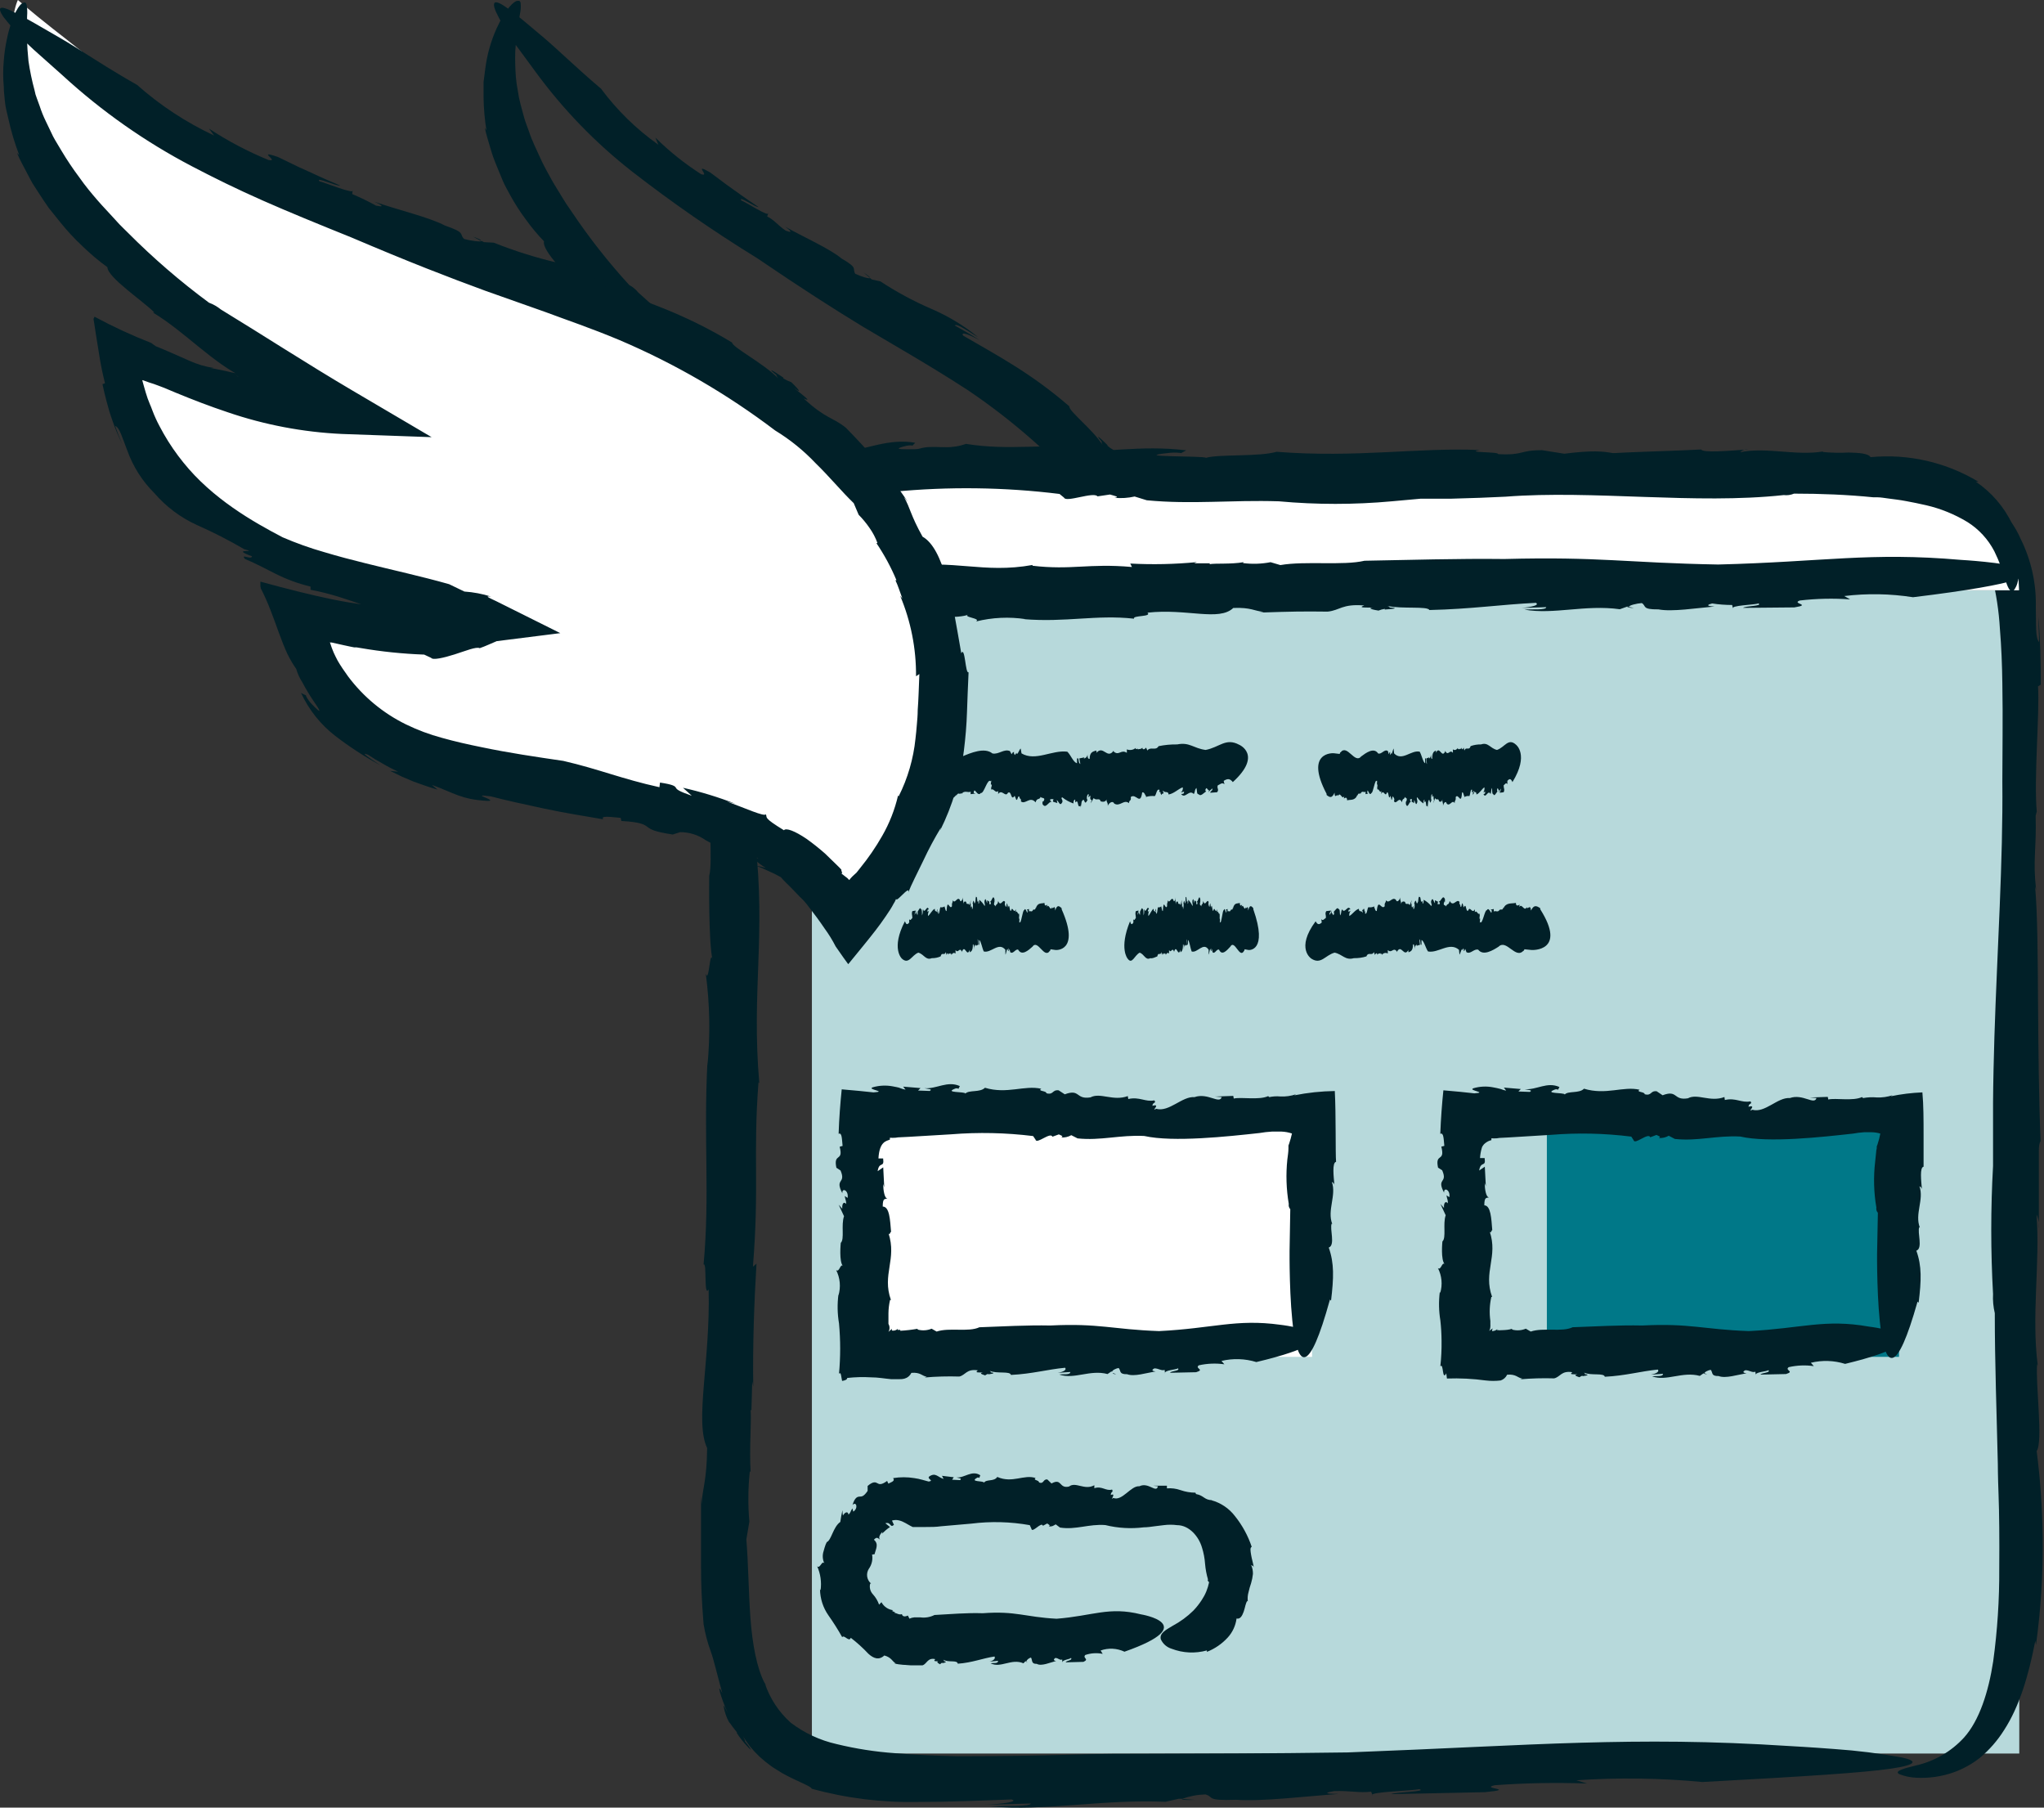 <?xml version="1.0" encoding="UTF-8"?> <svg xmlns="http://www.w3.org/2000/svg" width="95" height="84" viewBox="0 0 95 84" fill="none"><rect x="0" y="0" width="95" height="84" fill="#333333" stroke="none"/><g clip-path="url(#clip0_3338_13644)"><path d="M40.137 12.669L40.432 12.91C40.44 12.881 40.37 12.81 40.137 12.669Z" fill="#012028"></path><path d="M35.172 11.985C37.307 13.434 38.681 14.312 40.093 15.174L42.283 16.464C43.07 16.932 43.953 17.46 45.01 18.148C47.011 19.503 48.841 21.098 50.459 22.899C50.986 23.356 51.443 23.89 51.815 24.482C52.259 25.125 52.635 25.82 53.02 26.341L53.108 26.843C53.24 27.033 53.352 27.236 53.444 27.449C53.547 27.656 53.617 27.878 53.651 28.107H53.607C53.835 28.622 54.009 29.16 54.124 29.712H54.08C54.147 29.962 54.172 30.222 54.217 30.478L54.147 30.352C54.387 31.428 54.396 32.543 54.172 33.623L54.342 33.564C54.213 34.103 54.106 34.556 53.999 34.965C53.951 35.169 53.906 35.363 53.851 35.541C53.795 35.72 53.755 35.913 53.699 36.069C53.472 36.845 53.096 37.569 52.591 38.199L52.573 38.154C52.21 38.998 51.666 39.749 50.98 40.355L50.748 40.567L50.626 40.671L50.566 40.719L50.419 40.801L50.289 40.876L50.23 40.924L50.197 40.954H50.179C50.119 40.864 50.039 40.79 49.946 40.738C50.031 40.79 49.986 40.638 50.023 40.626L49.51 39.883C49.312 39.623 49.1 39.375 48.874 39.139C48.457 38.768 48.136 38.537 48.01 38.641C47.271 37.954 47.456 38.01 47.43 37.827C47.345 37.939 46.617 37.43 45.952 37.032L46.285 37.184C45.652 36.792 44.991 36.446 44.308 36.151C44.404 36.285 44.496 36.433 44.585 36.575C43.573 36.013 44.456 36.147 43.41 35.764L43.344 35.972C41.895 35.337 41.127 34.749 39.749 34.114C38.692 33.742 37.636 33.37 36.605 32.939C36.092 32.723 35.574 32.5 35.09 32.259C34.629 32.036 34.191 31.767 33.782 31.456C33.379 31.152 33.014 30.8 32.696 30.408C32.536 30.212 32.389 30.006 32.257 29.791C32.184 29.686 32.118 29.577 32.061 29.463C32.009 29.363 31.92 29.207 31.909 29.185C31.802 28.977 31.718 28.757 31.658 28.53C31.625 28.415 31.603 28.3 31.581 28.181C31.558 28.062 31.488 27.865 31.647 27.984L32.585 28.389L32.659 28.419L32.811 28.475L33.114 28.579C33.313 28.653 33.52 28.712 33.72 28.783C34.13 28.906 34.54 29.025 34.961 29.118L35.212 29.326C35.257 29.448 35.715 29.43 36.18 29.363C36.646 29.296 37.111 29.196 37.24 29.3C37.488 29.263 37.732 29.192 37.979 29.136L40.872 29.4L38.286 27.326C38.131 27.203 37.802 26.988 38.127 27.092C37.804 26.91 37.457 26.776 37.096 26.694L36.557 26.267C35.471 25.675 34.433 25.226 33.402 24.75C32.885 24.512 32.367 24.27 31.85 24.006C31.311 23.742 30.792 23.44 30.295 23.103C29.242 22.244 27.827 21.018 26.97 19.386C26.752 18.977 26.568 18.55 26.419 18.111C26.349 17.888 26.272 17.668 26.224 17.453C26.194 17.352 26.179 17.297 26.157 17.207C26.118 17.031 26.088 16.852 26.068 16.672C26.068 16.572 26.046 16.471 26.039 16.375C26.031 16.278 26.039 16.271 26.039 16.219V16.163L26.083 16.189L26.294 16.311C26.55 16.44 26.797 16.587 27.033 16.75C27.65 17.155 28.292 17.564 28.965 17.943C30.343 18.734 31.824 19.326 33.365 19.702L37.429 20.661L34.244 17.806C32.659 16.382 31.159 14.921 29.671 13.598C29.553 13.453 29.409 13.333 29.246 13.245C28.276 12.186 27.386 11.055 26.586 9.862L26.456 9.672C26.368 9.553 26.253 9.375 26.116 9.145C25.98 8.914 25.802 8.65 25.632 8.342C25.462 8.033 25.263 7.687 25.097 7.312C24.93 6.936 24.727 6.542 24.591 6.126C24.52 5.918 24.432 5.71 24.369 5.494L24.195 4.851C24.138 4.641 24.095 4.427 24.066 4.212C24.024 4.003 23.995 3.792 23.977 3.58C23.946 3.182 23.936 2.782 23.948 2.383C23.986 1.775 24.064 1.17 24.18 0.572C24.206 0.44 24.212 0.305 24.199 0.171C24.199 0.093 24.169 0.019 24.066 0.041C23.907 0.019 23.49 0.413 23.076 1.331C22.812 1.921 22.636 2.547 22.555 3.189C22.529 3.39 22.503 3.598 22.474 3.818V4.502C22.481 5.02 22.525 5.537 22.607 6.048L22.536 5.948C22.599 6.275 22.706 6.568 22.784 6.858C22.828 7.003 22.869 7.145 22.917 7.282C22.965 7.42 23.02 7.542 23.068 7.673C23.172 7.925 23.272 8.171 23.375 8.416C23.479 8.661 23.604 8.855 23.711 9.066C23.93 9.467 24.177 9.851 24.45 10.215C24.704 10.568 24.983 10.903 25.285 11.215C25.163 11.646 26.493 12.895 26.796 13.401L26.722 13.382C27.886 14.386 28.677 15.862 29.896 16.728C29.751 16.706 29.619 16.631 29.526 16.516C30.295 17.215 31.444 18.118 31.403 18.308C31.854 18.68 32.367 19.099 32.881 19.527L33.775 17.568C32.809 17.384 31.861 17.11 30.945 16.75C30.077 16.412 29.32 16.051 28.762 15.847H28.876C28.551 15.742 28.243 15.588 27.964 15.39C27.594 15.129 27.169 14.817 26.538 14.401C26.467 14.315 26.375 14.23 26.39 14.226C25.702 13.807 25.044 13.34 24.421 12.828C24.299 12.828 24.328 13.219 24.31 13.475C24.291 13.732 24.31 14.011 24.284 14.26C24.261 14.688 24.261 15.117 24.284 15.546L24.158 15.527C24.163 16.024 24.192 16.52 24.247 17.014C24.276 17.263 24.317 17.516 24.365 17.758C24.406 17.947 24.447 18.129 24.498 18.297C24.428 17.998 24.375 17.695 24.339 17.39C24.394 17.445 24.436 17.513 24.461 17.587C24.491 17.68 24.52 17.78 24.539 17.865C24.576 18.051 24.609 18.293 24.653 18.572C24.745 19.263 24.998 19.923 25.392 20.497C25.755 21.138 26.261 21.685 26.87 22.096C27.482 22.489 28.062 22.931 28.603 23.419C29.238 23.705 27.967 23.256 28.85 23.791C28.773 23.954 28.403 23.586 28.529 23.861C28.954 24.144 29.268 24.412 29.637 24.69C30.036 25.01 30.474 25.275 30.941 25.478L30.919 25.627C32.43 26.177 33.505 27.174 34.54 27.419C36.044 28.021 35.342 28.259 36.956 28.753L37.388 29.151L37.758 27.125H37.684C37.494 27.126 37.307 27.17 37.137 27.255C36.943 27.341 36.725 27.358 36.52 27.304C36.568 27.2 35.626 27.144 36.051 27.069C35.312 26.91 34.529 26.805 33.683 26.59L33.361 26.504L33.125 26.43L32.829 26.333C32.43 26.188 32.031 26.043 31.617 25.865C30.786 25.516 29.907 25.122 28.902 24.609L28.869 24.765C28.858 24.827 28.858 24.892 28.869 24.954C28.962 25.258 29.037 25.567 29.094 25.88C29.157 26.2 29.209 26.519 29.26 26.835C29.312 27.151 29.364 27.452 29.427 27.72C29.483 27.946 29.56 28.166 29.656 28.378C29.741 28.934 29.903 29.476 30.136 29.988L30.18 30.103L30.214 30.177C30.214 30.225 30.25 30.27 30.269 30.307C30.292 30.355 30.307 30.407 30.313 30.46C30.313 30.482 30.288 30.46 30.239 30.411C30.204 30.373 30.171 30.334 30.14 30.292C30.081 30.216 30.03 30.134 29.988 30.047C29.896 29.869 29.763 29.534 29.811 29.549C29.733 29.471 29.648 29.393 29.571 29.303C29.648 29.593 29.748 29.883 29.844 30.17C29.863 30.224 29.885 30.278 29.911 30.329L29.97 30.46L30.092 30.712C30.253 31.025 30.445 31.322 30.664 31.597C31.163 32.146 31.7 32.657 32.271 33.129C31.943 32.805 31.51 32.385 31.865 32.597C32.202 32.93 32.563 33.236 32.947 33.511L32.641 33.434C32.918 33.657 33.206 33.857 33.502 34.05C33.797 34.244 34.111 34.422 34.392 34.56L34.215 34.315C35.035 34.798 35.249 35.162 36.313 35.381C36.797 35.456 35.574 34.868 36.494 35.199C37.602 35.768 39.354 36.482 40.765 37.013C40.68 36.812 41.068 36.954 41.471 37.065V37.214C42.25 37.4 42.35 37.53 42.453 37.66C42.557 37.79 42.657 37.913 43.377 38.158L43.215 38.192C43.377 38.154 43.54 38.125 43.699 38.099C44.062 38.149 44.396 38.325 44.644 38.597C44.932 38.865 45.281 39.057 45.66 39.158C45.169 38.842 45.612 38.734 46.163 39.236H45.934C46.172 39.362 46.391 39.521 46.584 39.708C46.351 39.612 46.377 39.757 46.791 40.151C46.671 40.093 46.547 40.044 46.421 40.002C46.582 40.091 46.737 40.189 46.887 40.296C47.044 40.394 47.194 40.502 47.337 40.619C47.437 40.812 47.589 40.991 47.707 41.214L47.91 41.537C48.008 41.67 48.091 41.813 48.158 41.965C48.365 42.403 48.557 42.809 48.708 43.162C48.831 43.45 48.928 43.748 49 44.054L49.299 44.797C50.097 44.203 51.656 42.853 51.956 42.344C51.852 42.492 51.856 42.522 51.926 42.489C51.978 42.464 52.028 42.434 52.074 42.4L52.166 42.329L52.236 42.288C52.414 42.18 52.606 42.058 52.532 42.236C52.68 41.98 53.02 41.53 53.363 41.065C53.659 40.654 53.981 40.263 54.328 39.894L54.268 40.009C54.975 39.105 55.511 38.078 55.85 36.98C56.008 36.474 56.153 35.961 56.263 35.456C56.374 34.95 56.504 34.426 56.633 33.872C56.463 33.95 56.696 32.757 56.456 33.051C56.456 31.891 56.507 30.82 56.456 29.958C56.404 29.095 56.204 28.396 55.791 28.099C55.465 27.122 55.547 26.884 55.377 26.371L55.499 26.59C55.211 25.926 54.885 25.279 54.523 24.653C54.235 24.17 53.98 23.742 53.581 23.166C53.116 22.623 52.842 22.702 52.103 21.679C52.473 21.913 52.103 21.538 51.804 21.181C52.011 21.397 52.107 21.438 51.76 20.917C51.656 20.86 51.56 20.792 51.472 20.713C51.472 20.713 51.472 20.679 51.472 20.683C50.914 20.129 50.977 20.263 51.213 20.538C51.187 20.538 51.191 20.575 51.243 20.679C50.807 19.973 49.647 19.085 49.702 18.884C47.918 17.341 46.421 16.561 44.763 15.594C44.633 15.39 45.065 15.55 45.557 15.825C45.187 15.583 44.773 15.349 44.378 15.126C44.463 15.003 45.095 15.46 45.464 15.672C44.806 15.134 44.076 14.691 43.296 14.356C42.467 13.999 41.671 13.57 40.916 13.074L40.521 12.988L40.436 12.918C40.41 12.973 40.004 12.843 39.753 12.724C39.59 12.479 39.919 12.475 39.121 12.018C38.556 11.546 37.322 11.007 36.487 10.531C36.904 10.829 36.727 10.799 36.516 10.717C36.147 10.468 35.981 10.211 35.656 10.063L35.715 9.892C35.774 10.13 34.629 9.364 34.451 9.316C34.311 9.063 35.098 9.639 35.249 9.617C34.484 9.107 34.307 8.959 34.119 8.832C33.93 8.706 33.749 8.568 33.01 8.015C32.153 7.52 33.051 8.256 32.585 8.093C31.82 7.603 31.108 7.034 30.461 6.394L30.598 6.725C29.579 6.004 28.68 5.126 27.934 4.122C26.767 3.134 25.91 2.282 25.204 1.691C24.498 1.1 24.014 0.677 23.645 0.424C22.958 -0.086 22.862 0.078 23.032 0.509C23.327 1.135 23.689 1.727 24.11 2.275L24.897 3.346C26.167 5.08 27.667 6.631 29.357 7.955C31.22 9.404 33.162 10.749 35.172 11.985Z" fill="#012028"></path><path d="M93.851 27.43H37.735V81.487H93.851V27.43Z" fill="#B7D9DB"></path><path d="M55.521 83.639L54.926 83.595C54.937 83.639 55.088 83.658 55.521 83.639Z" fill="#012028"></path><path d="M94.764 37.723V37.864C94.768 37.817 94.768 37.77 94.764 37.723Z" fill="#012028"></path><path d="M35.541 78.201V78.227C35.541 78.26 35.582 78.305 35.6 78.335C35.585 78.29 35.559 78.249 35.541 78.201Z" fill="#012028"></path><path d="M62.648 81.435C58.68 81.491 56.167 81.487 53.629 81.498C52.358 81.498 51.08 81.498 49.613 81.543C48.147 81.587 46.488 81.61 44.478 81.613C43.521 81.587 42.557 81.554 41.611 81.472C40.692 81.408 39.78 81.266 38.885 81.048C38.11 80.874 37.382 80.534 36.749 80.052C36.198 79.559 35.784 78.93 35.548 78.227C35.179 77.55 34.965 76.398 34.876 75.16C34.787 73.922 34.78 72.603 34.688 71.54L34.828 70.714C34.76 69.932 34.767 69.145 34.85 68.365L34.887 68.413C34.821 67.298 34.931 66.056 34.887 65.503L34.924 65.551L34.961 64.198L35.009 64.432C34.98 62.488 35.053 60.484 35.16 58.722L34.994 58.864C35.297 55.09 34.994 53.7 35.253 50.291L35.29 50.336C34.92 46.024 35.604 43.511 35.101 39.069C35.164 39.623 35.179 38.831 35.22 38.876C35.175 37.85 35.12 36.794 35.046 35.987C35.018 35.658 34.971 35.33 34.906 35.006C34.906 34.939 34.88 35.006 34.869 34.913C34.858 34.82 34.843 34.824 34.828 34.786C34.813 34.749 34.765 34.679 34.724 34.675C34.769 33.162 34.839 33.445 34.968 33.248C34.835 33.248 34.769 31.939 34.721 30.779L34.791 31.315C34.747 30.199 34.673 29.084 34.721 28.062C34.625 28.259 34.521 28.46 34.433 28.672C34.495 27.82 34.606 27.735 34.676 27.649C34.747 27.564 34.776 27.471 34.913 26.742L34.699 26.705C34.828 26.214 35.039 25.749 35.323 25.33C35.448 25.137 35.587 24.953 35.737 24.779C35.786 24.717 35.84 24.658 35.899 24.605C35.925 24.605 35.955 24.579 35.984 24.56L36.032 24.538L36.106 24.493L36.723 24.163L37.344 23.835C37.554 23.727 37.769 23.638 37.99 23.53L38.319 23.397C38.427 23.351 38.538 23.312 38.652 23.282C38.854 23.196 39.066 23.134 39.283 23.099C39.489 23.071 39.698 23.071 39.904 23.099C40.546 23.221 41.195 23.299 41.847 23.334C42.03 23.343 42.212 23.343 42.394 23.334C42.575 23.326 42.755 23.308 42.934 23.282L43.196 23.241H43.702L45.575 23.259C48.08 23.259 50.592 23.259 53.086 23.222C58.074 23.17 62.973 23.077 67.52 23.181L67.923 23.337C68.104 23.575 70.424 22.932 70.775 23.148L71.828 23.014C72.127 23.051 72.756 23.081 72.231 23.148C72.8 23.148 73.369 23.1 73.93 23.006L74.983 23.129C76.908 23.129 78.678 23.066 80.481 23.003C82.341 22.909 84.205 22.927 86.063 23.055C86.65 23.137 87.297 23.226 87.969 23.352C88.658 23.471 89.335 23.649 89.994 23.884C90.644 24.088 91.228 24.465 91.683 24.976C92.138 25.486 92.448 26.11 92.58 26.783C92.779 27.58 92.902 28.394 92.95 29.214C93.02 30.062 93.053 30.913 93.064 31.746C93.094 33.407 93.064 34.983 93.064 36.311C93.101 40.05 92.824 44.117 92.695 48.184C92.665 49.206 92.639 50.228 92.632 51.247C92.632 51.76 92.632 52.269 92.632 52.775V53.518V53.89V54.183C92.521 56.164 92.521 58.15 92.632 60.131C92.616 60.431 92.644 60.731 92.713 61.023C92.713 63.373 92.802 65.711 92.854 68.038C92.854 68.038 92.854 68.566 92.887 69.439C92.92 70.313 92.931 71.528 92.92 72.893C92.928 74.334 92.834 75.773 92.639 77.201C92.421 78.625 91.996 79.948 91.287 80.74C90.687 81.397 89.9 81.853 89.034 82.045C88.394 82.201 88.047 82.312 88.269 82.442C88.515 82.541 88.776 82.597 89.041 82.61C89.643 82.645 90.246 82.559 90.814 82.357C91.248 82.199 91.655 81.973 92.019 81.688C92.461 81.318 92.843 80.88 93.149 80.391C93.844 79.32 94.28 77.896 94.594 76.253L94.627 76.439C94.856 74.785 94.96 73.116 94.937 71.447C94.922 70.104 94.83 68.764 94.66 67.432C94.967 67.001 94.597 64.283 94.682 63.388L94.712 63.469C94.405 61.142 94.826 58.678 94.653 56.444C94.748 56.646 94.785 56.871 94.76 57.094C94.76 56.28 94.76 55.317 94.76 54.54C94.76 54.444 94.76 54.351 94.76 54.261C94.76 54.202 94.76 54.139 94.76 54.083C94.76 54.027 94.76 53.975 94.76 53.927C94.76 53.76 94.76 53.611 94.76 53.485C94.76 53.232 94.797 53.072 94.841 53.038C94.76 51.091 94.738 48.756 94.723 46.593C94.708 44.429 94.701 42.444 94.586 41.188L94.634 41.362C94.472 39.928 94.656 39.504 94.612 37.913C94.638 37.827 94.653 37.716 94.664 37.734C94.523 36.169 94.801 33.177 94.723 31.898L94.849 31.816C94.849 30.768 94.83 29.716 94.738 28.642C94.738 29.043 94.771 29.445 94.771 29.839C94.594 29.638 94.638 29.043 94.62 28.188C94.643 27.097 94.401 26.016 93.914 25.04C93.668 24.469 93.299 23.96 92.831 23.553C92.397 23.173 91.897 22.876 91.357 22.675C90.819 22.493 90.267 22.356 89.706 22.267C89.159 22.163 88.616 22.081 88.08 21.954C87.016 21.954 89.037 21.821 87.456 21.735C87.426 21.549 88.195 21.713 87.825 21.523C86.266 21.415 85.295 21.103 83.392 21.174L83.314 21.032C80.843 21.248 78.663 20.858 77.034 21.129C74.507 21.296 75.331 20.757 72.704 21.084L71.673 20.921C70.565 20.921 70.871 21.166 69.623 21.103C69.697 20.984 68.045 21.044 68.773 20.913C65.947 20.787 63.05 21.285 59.33 20.995C58.524 21.233 56.655 21.099 56.053 21.274C55.953 21.174 52.307 21.252 54.405 21.04C54.586 21.021 54.904 21.04 54.882 21.062L55.133 20.928C53.016 20.668 51.287 21.055 49.188 20.992C49.809 21.044 50.637 21.04 50.083 21.125L48.136 21.084L48.542 20.977L45.642 20.861L46.041 21.014C45.331 20.962 44.851 20.873 44.352 20.821C44.086 20.79 43.819 20.774 43.551 20.772H43.314C43.16 20.769 43.007 20.784 42.856 20.817L42.409 20.928C42.117 20.995 42.409 21.044 42.597 21.051C42.786 21.058 42.934 21.096 42.298 21.17C41.845 21.17 41.393 21.114 40.953 21.003C40.637 20.924 40.316 20.863 39.993 20.821C39.58 20.772 39.162 20.781 38.752 20.847C37.995 20.999 37.27 21.282 36.609 21.683C36.291 21.854 36.007 22.055 35.726 22.226C35.445 22.397 35.179 22.598 34.92 22.791C34.991 22.791 35.009 22.809 34.991 22.854C34.975 22.882 34.957 22.908 34.935 22.932L34.887 22.98L34.795 23.062L34.551 23.267L34.351 23.579C34.237 23.761 34.156 23.891 34.052 24.066H33.879C33.709 24.404 33.576 24.668 33.483 24.898C33.391 25.129 33.306 25.293 33.251 25.43C33.172 25.611 33.08 25.785 32.973 25.951C32.868 26.118 32.786 26.299 32.73 26.489C32.693 26.634 32.652 26.817 32.611 27.062C32.576 27.359 32.557 27.658 32.556 27.958C32.526 27.872 32.497 27.787 32.475 27.698C32.552 27.958 32.633 28.218 32.722 28.463C32.823 29.087 32.831 29.722 32.748 30.348C32.696 30.698 32.667 31.091 32.877 32.344C32.833 31.341 33.18 31.865 33.129 33.088L32.992 32.776C33.039 33.228 33.055 33.684 33.04 34.14C33.007 33.935 32.962 33.883 32.922 34.002C32.895 34.106 32.878 34.212 32.87 34.318C32.87 34.396 32.87 34.482 32.87 34.582C32.87 34.682 32.87 34.686 32.87 34.742C32.87 34.798 32.87 34.894 32.87 34.976V34.906V34.835V34.749L32.833 34.582L32.759 34.248L32.807 34.72V34.839C32.803 34.907 32.803 34.975 32.807 35.043L32.844 35.285L32.995 36.24C32.911 37.727 33.136 40.08 32.962 40.701C32.962 40.701 32.922 43.898 33.125 44.626C32.992 43.987 32.959 45.741 32.803 45.247C32.991 46.662 33.017 48.094 32.881 49.514V49.329C32.693 52.946 32.999 55.522 32.7 58.767C32.866 58.622 32.7 60.336 32.936 59.919C33.018 63.291 32.275 66.045 32.866 67.291C32.848 68.83 32.656 69.108 32.608 69.893L32.582 69.521C32.582 70.967 32.582 71.908 32.582 72.755C32.582 73.603 32.611 74.365 32.7 75.469C32.771 75.905 32.884 76.333 33.036 76.748C33.188 77.168 33.295 77.692 33.572 78.68C33.276 78.075 33.498 78.885 33.827 79.614C33.716 79.383 33.646 79.242 33.631 79.268C33.668 79.528 33.751 79.78 33.875 80.011C33.934 80.083 33.99 80.157 34.041 80.234C34.108 80.32 34.181 80.409 34.248 80.498C34.248 80.498 34.248 80.55 34.248 80.539C34.389 80.757 34.55 80.961 34.728 81.149C34.782 81.216 34.845 81.275 34.917 81.323C34.829 81.178 34.729 81.04 34.617 80.911C34.654 80.911 34.617 80.87 34.54 80.699C34.632 80.848 34.747 81.007 34.869 81.171C35.006 81.335 35.153 81.492 35.308 81.639C35.473 81.789 35.646 81.929 35.825 82.059C35.999 82.19 36.195 82.29 36.361 82.401C37.074 82.799 37.684 82.993 37.728 83.123C39.334 83.565 40.995 83.771 42.66 83.736C44.138 83.736 45.527 83.677 47.016 83.621C47.352 83.721 46.647 83.825 45.789 83.866L47.907 83.81C47.907 83.955 46.695 83.915 46.041 83.944C48.572 84.178 51.213 83.602 54.169 83.729L54.775 83.591H54.948C55.294 83.465 55.659 83.396 56.027 83.387C56.448 83.506 56.008 83.688 57.46 83.636C58.613 83.725 60.723 83.472 62.223 83.364C61.413 83.364 61.672 83.282 62.019 83.231C62.758 83.208 63.168 83.327 63.726 83.26L63.8 83.435C63.512 83.271 65.692 83.216 65.961 83.141C66.375 83.26 64.853 83.275 64.657 83.375L69.02 83.282C70.572 83.134 68.736 83.119 69.479 82.959C70.905 82.855 72.335 82.829 73.764 82.881L73.265 82.729C75.218 82.598 77.177 82.625 79.125 82.81C83.928 82.55 86.595 82.379 87.885 82.19C89.174 82 89.082 81.818 88.394 81.669C87.364 81.481 86.324 81.351 85.28 81.279C84.171 81.193 83.207 81.141 83.207 81.141C79.417 80.896 76.535 80.9 73.476 80.985C70.417 81.071 67.158 81.264 62.648 81.435Z" fill="#012028"></path><path d="M93.84 27.43H33.956C34.507 18.363 49.2 23.252 65.98 22.081C82.018 22.746 93.67 19.33 93.84 27.43Z" fill="white"></path><path d="M75.941 28.252L75.619 28.185C75.623 28.207 75.704 28.252 75.941 28.252Z" fill="#012028"></path><path d="M70.728 21.337H70.805C70.75 21.326 70.731 21.33 70.728 21.337Z" fill="#012028"></path><path d="M79.856 26.233C75.537 26.155 74.392 25.861 69.918 25.977C67.783 25.951 65.507 26.021 63.42 26.058C62.429 26.293 60.678 26.058 59.507 26.259L59.053 26.125C58.63 26.207 58.197 26.221 57.771 26.166L57.797 26.125C57.191 26.229 56.511 26.166 56.212 26.218L56.237 26.177H55.499L55.624 26.122C54.596 26.221 53.563 26.243 52.532 26.188L52.609 26.348C50.57 26.17 49.82 26.504 47.977 26.289L48.002 26.252C45.671 26.675 44.308 25.958 41.918 26.363C42.217 26.315 41.788 26.281 41.814 26.24C40.706 26.289 39.527 26.311 39.509 26.612C38.703 26.612 38.851 26.512 38.748 26.389C38.748 26.527 38.05 26.586 37.422 26.594L37.713 26.542L35.907 26.59L36.276 26.85C36.129 26.857 35.98 26.843 35.837 26.809C35.801 26.785 35.775 26.75 35.763 26.709C35.737 26.646 35.729 26.601 35.504 26.631L35.408 26.85C35.241 26.843 35.076 26.814 34.917 26.765L34.839 26.731C34.839 26.731 34.839 26.709 34.839 26.698L34.865 26.627C34.902 26.538 34.943 26.452 34.983 26.374C35.104 26.129 35.268 25.907 35.467 25.72C35.699 25.272 36.009 24.87 36.383 24.534C36.818 24.183 37.301 23.898 37.817 23.687C39.005 23.242 40.248 22.962 41.511 22.854C44.085 22.604 46.678 22.637 49.244 22.954L49.454 23.125C49.536 23.367 50.833 22.835 51.01 23.066L51.59 22.98C51.749 23.032 52.089 23.092 51.8 23.133C52.113 23.163 52.429 23.143 52.735 23.073L53.3 23.248C55.406 23.449 57.213 23.226 59.441 23.296C61.186 23.455 62.942 23.455 64.687 23.296L66.035 23.174H67.461C68.389 23.151 69.246 23.118 69.974 23.081C74.037 22.765 78.8 23.453 82.904 23.006C83.066 23.026 83.231 23.003 83.381 22.939C84.626 22.939 85.867 22.988 87.075 23.11H87.271C87.397 23.11 87.578 23.14 87.799 23.17C88.021 23.2 88.291 23.229 88.583 23.285C88.875 23.341 89.192 23.4 89.525 23.479C90.201 23.636 90.848 23.899 91.442 24.259C91.971 24.591 92.402 25.06 92.691 25.616C92.911 26.066 93.09 26.535 93.227 27.017C93.345 27.389 93.463 27.556 93.596 27.434C93.692 27.309 93.757 27.162 93.785 27.006C93.87 26.679 93.91 26.341 93.903 26.003C93.887 25.753 93.859 25.505 93.818 25.259C93.751 24.943 93.651 24.635 93.519 24.341C93.14 23.55 92.559 22.875 91.834 22.386H91.952C90.445 21.477 88.688 21.078 86.939 21.244C86.835 21.07 86.396 21.04 85.923 21.029C85.516 21.051 85.109 21.042 84.704 21.003L84.751 20.977C83.462 21.196 82.106 20.761 80.88 21.014C80.928 20.966 80.986 20.93 81.05 20.908C81.114 20.886 81.182 20.879 81.249 20.887C80.355 20.947 79.14 21.055 79.066 20.887C76.938 21.006 73.986 21.003 72.637 21.311L72.73 21.259C71.961 21.471 71.732 21.304 70.882 21.404C70.834 21.382 70.772 21.371 70.783 21.36C69.94 21.564 68.33 21.36 67.65 21.438L67.609 21.311H66.774H66.357H66.15C66.097 21.308 66.044 21.308 65.991 21.311H65.851C65.888 21.311 65.995 21.311 66.069 21.311H66.253L66.564 21.337C66.524 21.379 66.475 21.41 66.421 21.428C66.367 21.447 66.309 21.451 66.253 21.441H66.135C66.067 21.436 65.999 21.436 65.932 21.441L65.618 21.412C65.083 21.343 64.541 21.358 64.011 21.456C62.884 21.456 61.731 22.248 60.542 22.081C59.976 22.244 61.037 21.817 60.194 21.947C60.168 21.768 60.586 21.832 60.372 21.691C59.544 21.78 59.02 21.505 58 21.612L57.959 21.471C56.625 21.705 55.458 21.226 54.564 21.434C53.186 21.493 53.662 20.984 52.218 21.192L51.671 20.98C51.062 20.921 51.22 21.189 50.544 21.07C50.592 20.951 49.687 20.936 50.094 20.839C48.553 20.59 46.95 20.958 44.895 20.627C44.589 20.737 44.264 20.789 43.939 20.78C43.643 20.777 43.349 20.821 43.067 20.91C43.011 20.802 40.961 20.995 42.132 20.716C42.235 20.694 42.413 20.687 42.402 20.716L42.538 20.575C41.323 20.367 40.355 20.85 39.147 21.032C39.516 21.01 39.989 20.917 39.682 21.066C39.313 21.129 38.944 21.17 38.574 21.267L38.785 21.099C38.5 21.155 38.216 21.207 37.928 21.274C37.639 21.341 37.351 21.43 37.063 21.527C37.159 21.537 37.254 21.553 37.348 21.575C36.923 21.687 36.609 21.746 36.298 21.839C36.132 21.902 35.971 21.979 35.818 22.07C35.619 22.19 35.439 22.34 35.286 22.516C34.965 22.887 36.114 22.144 35.345 22.765C35.048 22.954 34.767 23.169 34.507 23.408C34.37 23.542 34.237 23.698 34.1 23.854C33.959 24.01 33.835 24.18 33.731 24.363L33.553 24.638C33.521 24.686 33.493 24.735 33.468 24.787L33.387 24.999L33.055 25.858C32.977 26.151 32.933 26.449 32.874 26.742C32.811 27.035 32.763 27.33 32.73 27.627C32.825 27.475 32.855 27.556 32.855 27.742C32.855 27.831 32.855 27.954 32.855 28.084C32.855 28.151 32.855 28.222 32.855 28.292V28.4V28.452H32.91L32.829 28.582C34.074 28.582 34.178 28.69 34.388 28.765C34.529 28.826 34.679 28.861 34.832 28.869C35 28.878 35.169 28.878 35.338 28.869H35.707H35.925H36.058C36.018 28.906 35.973 28.939 35.925 28.965C36.069 28.869 36.176 28.772 36.295 28.675C37.551 28.4 36.971 28.965 38.371 28.59C37.817 28.612 38.109 28.281 38.788 28.344L38.618 28.478C38.862 28.436 39.11 28.416 39.357 28.419C39.136 28.493 39.239 28.616 39.793 28.593L39.424 28.761L40.469 28.512C41.279 28.657 42.557 28.478 42.889 28.664C42.889 28.664 44.626 28.757 45.025 28.553C44.678 28.679 45.634 28.727 45.361 28.88C46.117 28.692 46.903 28.655 47.674 28.772H47.574C49.543 28.932 50.94 28.556 52.706 28.75C52.624 28.586 53.559 28.675 53.33 28.471C55.155 28.266 56.655 28.887 57.32 28.252C58.151 28.218 58.306 28.4 58.735 28.434L58.539 28.467C60.094 28.415 60.549 28.408 61.705 28.422C62.282 28.363 62.374 28.051 63.408 28.136C63.072 28.255 63.497 28.233 63.885 28.233C63.638 28.233 63.56 28.296 64.07 28.374C64.161 28.335 64.256 28.309 64.354 28.296C64.354 28.296 64.38 28.296 64.354 28.326C65.001 28.285 64.886 28.248 64.587 28.229C64.587 28.229 64.587 28.188 64.484 28.159C65.156 28.307 66.353 28.159 66.434 28.348C68.378 28.304 69.759 28.092 71.385 28.014C71.566 28.118 71.189 28.211 70.72 28.252L71.865 28.214C71.865 28.363 71.208 28.3 70.853 28.33C72.22 28.571 73.668 28.088 75.286 28.311L75.619 28.192H75.715C75.715 28.129 76.066 28.043 76.306 28.025C76.531 28.155 76.287 28.326 77.082 28.318C77.71 28.441 78.862 28.255 79.686 28.185C79.243 28.162 79.383 28.088 79.576 28.043C79.884 28.09 80.195 28.113 80.507 28.114L80.543 28.289C80.388 28.125 81.582 28.11 81.726 28.04C81.951 28.17 81.112 28.151 81.013 28.248L83.396 28.226C84.245 28.092 83.244 28.058 83.647 27.906C84.424 27.815 85.209 27.797 85.989 27.854L85.716 27.698C86.779 27.569 87.854 27.588 88.912 27.753C99.393 26.482 91.128 26.017 91.128 26.017C86.898 25.649 84.77 26.11 79.856 26.233Z" fill="#012028"></path><path d="M60.981 51.771H40.281V63.053H60.981V51.771Z" fill="white"></path><path d="M51.878 63.863L51.716 63.8C51.723 63.83 51.76 63.856 51.878 63.863Z" fill="#012028"></path><path d="M53.869 61.856C51.675 61.778 51.095 61.484 48.819 61.596C47.736 61.574 46.576 61.64 45.52 61.678C45.014 61.916 44.127 61.678 43.532 61.878L43.299 61.745C43.093 61.83 42.864 61.844 42.649 61.785V61.748C42.383 61.795 42.114 61.826 41.844 61.841V61.8H41.748H41.711L41.733 61.745C41.697 61.781 41.652 61.808 41.603 61.823C41.554 61.838 41.502 61.84 41.452 61.83C41.45 61.804 41.45 61.778 41.452 61.752L41.293 61.893C41.326 61.837 41.343 61.773 41.343 61.707C41.343 61.642 41.326 61.578 41.293 61.522C41.293 61.522 41.293 61.469 41.293 61.425V61.298C41.293 61.209 41.293 61.12 41.293 61.031C41.295 60.822 41.32 60.614 41.367 60.41H41.408C40.983 59.221 41.696 58.525 41.293 57.299C41.341 57.451 41.375 57.232 41.415 57.247C41.367 56.682 41.345 56.076 41.027 56.068C41.027 55.656 41.127 55.73 41.249 55.697C41.112 55.697 41.053 55.325 41.046 55.02L41.097 55.169L41.05 54.247L40.791 54.425C40.865 53.938 41.109 54.303 41.046 53.834H40.828C40.872 53.039 41.197 53.028 41.36 52.957C41.362 52.928 41.362 52.9 41.36 52.871C41.445 52.877 41.53 52.877 41.615 52.871L41.748 52.853L42.217 52.83L44.201 52.712C45.472 52.609 46.751 52.637 48.017 52.793L48.128 52.957C48.176 53.195 48.819 52.585 48.915 52.823L49.211 52.715C49.292 52.756 49.465 52.801 49.318 52.856C49.482 52.87 49.647 52.834 49.791 52.752L50.083 52.901C51.15 53.016 52.059 52.73 53.182 52.789C54.531 53.091 57.072 52.812 58.535 52.652C58.729 52.618 58.923 52.596 59.119 52.585H59.415H59.562C59.727 52.591 59.89 52.621 60.047 52.674C60.012 52.833 59.969 52.989 59.917 53.143L59.884 53.232V53.273V53.291V53.358C59.884 53.533 59.851 53.73 59.832 53.886C59.761 54.572 59.784 55.265 59.899 55.946C59.891 55.989 59.893 56.034 59.905 56.077C59.917 56.119 59.939 56.158 59.969 56.191L59.936 58.131C59.936 58.131 59.843 67.536 61.812 60.391L61.864 60.44C61.99 59.377 62.016 58.708 61.757 57.975C62.075 57.86 61.79 57.105 61.894 56.86L61.92 56.882C61.672 56.236 62.123 55.548 61.901 54.923C61.927 54.949 62.016 54.964 62.023 55.105C61.982 54.652 61.908 54.027 62.097 53.99C62.064 53.581 62.097 51.797 62.038 50.7C61.405 50.709 60.774 50.776 60.154 50.901L60.242 50.849C60.005 50.93 59.754 50.966 59.503 50.953C59.333 50.937 59.161 50.947 58.994 50.983C58.971 50.957 58.938 50.946 58.946 50.935C58.513 51.135 57.689 50.968 57.342 51.05L57.32 50.927L56.467 50.957L56.784 50.983C56.673 51.325 56.138 50.767 55.517 50.983C54.937 50.938 54.342 51.693 53.736 51.526C53.452 51.685 53.991 51.265 53.563 51.388C53.563 51.21 53.762 51.277 53.651 51.135C53.23 51.221 52.961 50.953 52.44 51.072L52.417 50.935C51.738 51.187 51.135 50.752 50.685 50.994C49.983 51.109 50.215 50.581 49.488 50.853L49.203 50.667C48.889 50.633 48.978 50.894 48.634 50.804C48.653 50.685 48.195 50.712 48.398 50.596C47.615 50.414 46.809 50.86 45.778 50.548C45.553 50.779 45.039 50.641 44.87 50.816C44.84 50.715 43.828 50.797 44.411 50.581C44.459 50.563 44.548 50.581 44.544 50.604L44.611 50.47C44.023 50.21 43.543 50.611 42.963 50.57C43.133 50.615 43.366 50.604 43.211 50.697L42.671 50.678L42.782 50.563L41.977 50.496L42.088 50.637C42 50.623 41.914 50.598 41.833 50.563L41.774 50.541L41.674 50.518L41.482 50.481C41.177 50.425 40.864 50.441 40.566 50.526C40.41 50.581 40.602 50.63 40.732 50.671C40.861 50.712 40.935 50.741 40.599 50.764C40.203 50.719 39.705 50.671 39.121 50.622C39.058 51.236 38.999 51.979 38.977 52.689C39.136 52.611 39.128 52.931 39.162 53.254C39.117 53.254 39.069 53.284 39.025 53.291C39.217 54.009 38.722 53.552 38.873 54.265L38.777 54.202L39.066 54.392C39.339 55.035 38.777 54.737 39.151 55.451C39.128 55.169 39.457 55.321 39.394 55.667L39.261 55.578C39.291 55.771 39.346 55.838 39.32 55.949C39.246 55.834 39.125 55.89 39.147 56.172L38.98 55.983L39.228 56.518C39.084 56.931 39.261 57.585 39.077 57.756C39.077 57.756 38.984 58.644 39.187 58.845C39.062 58.667 39.014 59.157 38.862 59.02C39.047 59.385 39.086 59.809 38.969 60.202V60.15C38.911 60.598 38.919 61.053 38.995 61.499C39.067 62.278 39.067 63.062 38.995 63.841C39.095 63.711 39.099 64.023 39.139 64.172C39.276 64.15 39.376 64.112 39.376 64.034C39.744 63.993 40.115 63.983 40.484 64.005C40.813 64.005 41.12 64.064 41.415 64.09H41.63H41.81C41.884 64.093 41.957 64.085 42.029 64.068C42.1 64.049 42.166 64.016 42.223 63.969C42.279 63.922 42.325 63.863 42.357 63.797C42.779 63.759 42.856 63.945 43.074 63.979L42.974 64.012C43.51 63.966 44.048 63.951 44.585 63.968C44.877 63.904 44.921 63.596 45.45 63.681C45.28 63.8 45.494 63.778 45.69 63.778C45.564 63.797 45.527 63.837 45.786 63.915C45.828 63.881 45.877 63.856 45.93 63.841C45.93 63.841 45.93 63.841 45.93 63.867C46.259 63.826 46.2 63.789 46.048 63.774C46.048 63.756 46.048 63.733 45.996 63.7C46.336 63.852 46.946 63.7 46.986 63.893C47.973 63.845 48.679 63.637 49.502 63.559C49.595 63.663 49.403 63.756 49.163 63.797L49.746 63.756C49.746 63.908 49.41 63.845 49.233 63.875C49.927 64.116 50.663 63.633 51.475 63.852L51.645 63.737H51.693C51.693 63.674 51.874 63.588 51.992 63.57C52.111 63.7 51.992 63.867 52.388 63.86C52.709 63.986 53.293 63.797 53.711 63.73C53.485 63.707 53.559 63.633 53.655 63.588C53.858 63.588 53.973 63.715 54.128 63.659L54.15 63.834C54.069 63.666 54.675 63.655 54.749 63.585C54.863 63.715 54.438 63.696 54.379 63.793L55.591 63.767C56.023 63.637 55.513 63.603 55.717 63.447C56.107 63.359 56.51 63.343 56.906 63.399L56.77 63.243C57.305 63.115 57.865 63.133 58.391 63.295C63.719 62.027 59.5 61.562 59.5 61.562C57.449 61.28 56.367 61.733 53.869 61.856Z" fill="#012028"></path><path d="M88.261 51.771H71.894V63.053H88.261V51.771Z" fill="#007888"></path><path d="M79.343 63.863L79.181 63.8C79.184 63.83 79.225 63.856 79.343 63.863Z" fill="#012028"></path><path d="M81.279 61.856C79.129 61.778 78.56 61.484 76.328 61.596C75.264 61.573 74.13 61.64 73.092 61.677C72.601 61.915 71.729 61.678 71.145 61.878L70.916 61.744C70.714 61.83 70.488 61.844 70.277 61.785V61.748C69.992 61.848 69.567 61.789 69.638 61.841V61.8L69.567 61.819L69.597 61.763C69.528 61.824 69.438 61.858 69.346 61.856C69.349 61.812 69.359 61.77 69.375 61.73L69.213 61.848C69.249 61.783 69.269 61.708 69.268 61.633C69.272 61.609 69.272 61.586 69.268 61.562C69.266 61.545 69.266 61.527 69.268 61.51V61.384C69.216 61.012 69.231 60.635 69.313 60.269H69.35C68.925 59.101 69.638 58.41 69.235 57.22C69.287 57.369 69.32 57.154 69.357 57.165C69.313 56.611 69.287 56.02 68.987 56.012C68.987 55.607 69.087 55.681 69.209 55.641C69.069 55.641 69.013 55.291 69.002 54.975L69.058 55.124L69.01 54.217L68.747 54.395C68.825 53.916 69.069 54.273 69.002 53.815H68.788C68.797 53.662 68.823 53.51 68.865 53.362C68.875 53.311 68.898 53.263 68.932 53.224C68.954 53.192 68.98 53.164 69.01 53.139C69.097 53.062 69.203 53.008 69.316 52.983V52.897C69.399 52.903 69.481 52.903 69.564 52.897L69.693 52.879L70.133 52.856L72.08 52.737C73.326 52.635 74.578 52.663 75.819 52.819L75.926 52.983C75.974 53.221 76.606 52.611 76.701 52.849L76.986 52.741C77.067 52.782 77.237 52.827 77.093 52.882C77.255 52.896 77.418 52.859 77.559 52.778L77.843 52.927C78.889 53.042 79.779 52.756 80.88 52.815C82.203 53.117 84.693 52.838 86.13 52.678C86.301 52.647 86.474 52.626 86.647 52.615H86.828H86.954C87.103 52.614 87.251 52.635 87.393 52.678C87.361 52.846 87.318 53.013 87.264 53.176L87.227 53.273V53.317C87.227 53.317 87.227 53.399 87.209 53.436C87.189 53.622 87.171 53.804 87.153 53.983C87.07 54.693 87.088 55.411 87.209 56.116C87.2 56.159 87.203 56.204 87.215 56.246C87.227 56.288 87.249 56.326 87.279 56.358L87.242 58.258C87.242 58.258 87.153 67.476 89.122 60.488L89.174 60.536C89.3 59.495 89.326 58.837 89.067 58.12C89.385 58.008 89.1 57.265 89.204 57.023L89.23 57.046C88.982 56.41 89.433 55.737 89.211 55.128C89.246 55.141 89.277 55.165 89.298 55.196C89.319 55.227 89.33 55.264 89.329 55.302C89.289 54.856 89.219 54.247 89.403 54.217C89.403 54.031 89.403 53.845 89.403 53.633C89.403 53.354 89.403 53.064 89.403 52.778C89.403 52.061 89.403 51.343 89.348 50.763C88.851 50.783 88.357 50.844 87.87 50.946L87.966 50.894C87.728 50.973 87.478 51.009 87.227 50.998C87.015 50.98 86.801 50.989 86.592 51.027C86.57 51.001 86.54 50.99 86.544 50.979C86.123 51.18 85.317 51.013 84.974 51.094L84.951 50.972L84.116 51.001L84.427 51.027C84.32 51.369 83.795 50.812 83.185 51.027C82.616 50.983 82.033 51.737 81.442 51.57C81.161 51.73 81.689 51.31 81.268 51.432C81.268 51.254 81.464 51.321 81.357 51.18C80.943 51.265 80.677 50.998 80.167 51.117L80.148 50.979C79.48 51.232 78.892 50.797 78.449 51.038C77.762 51.154 77.987 50.626 77.274 50.897L76.997 50.711C76.691 50.678 76.775 50.938 76.439 50.849C76.458 50.73 76.007 50.756 76.207 50.641C75.442 50.459 74.651 50.905 73.62 50.592C73.402 50.823 72.882 50.685 72.726 50.86C72.7 50.76 71.707 50.842 72.279 50.626C72.327 50.607 72.416 50.626 72.409 50.648L72.479 50.514C71.902 50.254 71.43 50.656 70.861 50.615C71.031 50.659 71.256 50.648 71.104 50.741L70.572 50.722L70.683 50.607L69.896 50.54L70.003 50.682C69.917 50.667 69.833 50.642 69.752 50.607C69.649 50.578 69.505 50.548 69.383 50.526C69.084 50.47 68.777 50.485 68.485 50.57C68.334 50.626 68.526 50.674 68.651 50.715C68.777 50.756 68.851 50.786 68.522 50.808C68.153 50.763 67.646 50.715 67.085 50.667C67.022 51.265 66.967 51.994 66.941 52.689C67.1 52.615 67.096 52.931 67.129 53.25L66.989 53.284C67.181 54.027 66.686 53.551 66.837 54.261L66.741 54.198L67.029 54.384C67.303 55.012 66.745 54.722 67.118 55.425C67.096 55.146 67.421 55.295 67.362 55.633L67.229 55.548C67.258 55.737 67.314 55.8 67.284 55.919C67.214 55.804 67.092 55.86 67.114 56.135L66.948 55.949L67.192 56.473C67.052 56.878 67.229 57.522 67.04 57.689C67.04 57.689 66.948 58.559 67.155 58.759C67.026 58.585 66.978 59.064 66.83 58.927C67.014 59.284 67.053 59.701 66.937 60.086L66.919 60.034C66.863 60.474 66.872 60.92 66.944 61.358C66.979 61.671 66.998 61.986 67 62.302C67.006 62.699 66.987 63.096 66.944 63.492C67.103 63.309 67.018 64.201 67.222 63.815C67.222 63.897 67.244 63.978 67.251 64.06C67.852 64.039 68.454 64.069 69.05 64.15C69.282 64.178 69.517 64.178 69.749 64.15C69.814 64.128 69.874 64.093 69.926 64.047C69.977 64.001 70.019 63.945 70.048 63.882C70.462 63.845 70.539 64.031 70.753 64.064L70.654 64.097C71.178 64.052 71.705 64.037 72.231 64.053C72.519 63.99 72.564 63.681 73.081 63.767C72.911 63.886 73.125 63.863 73.317 63.863C73.192 63.882 73.155 63.923 73.41 64.001C73.451 63.967 73.499 63.941 73.55 63.926C73.55 63.926 73.55 63.926 73.55 63.952C73.872 63.911 73.816 63.874 73.665 63.859C73.665 63.841 73.665 63.819 73.617 63.785C73.949 63.938 74.548 63.785 74.588 63.978C75.556 63.93 76.247 63.722 77.052 63.644C77.141 63.748 76.953 63.841 76.72 63.882L77.293 63.841C77.293 63.993 76.964 63.93 76.787 63.96C77.466 64.201 78.19 63.718 79.003 63.938L79.169 63.822H79.214C79.214 63.759 79.391 63.674 79.509 63.655C79.624 63.785 79.509 63.952 79.879 63.945C80.193 64.071 80.766 63.882 81.176 63.815C80.954 63.793 81.024 63.718 81.12 63.674C81.32 63.674 81.43 63.8 81.586 63.744L81.604 63.919C81.526 63.752 82.118 63.741 82.192 63.67C82.306 63.8 81.885 63.781 81.822 63.878L83.008 63.852C83.433 63.722 82.934 63.688 83.134 63.532C83.517 63.445 83.912 63.428 84.301 63.484L84.164 63.328C84.69 63.2 85.24 63.218 85.757 63.38C90.977 62.112 86.865 61.648 86.865 61.648C84.8 61.28 83.74 61.733 81.279 61.856Z" fill="#012028"></path><path d="M57.22 69.811H41.895V76.42H57.22V69.811Z" fill="#B7D9DB"></path><path d="M47.755 77.234L47.645 77.168C47.659 77.197 47.659 77.223 47.755 77.234Z" fill="#012028"></path><path d="M49.107 75.223C47.63 75.145 47.219 74.852 45.675 74.967C44.936 74.941 44.153 75.011 43.433 75.049C43.23 75.151 43.003 75.189 42.779 75.16H42.487C42.411 75.167 42.337 75.187 42.269 75.22L42.195 75.075C42.102 75.119 41.981 75.145 41.925 75.041V75.008C41.766 75.064 41.659 74.937 41.578 74.96L41.6 74.926L41.456 74.859L41.511 74.826C41.398 74.812 41.289 74.772 41.194 74.707C41.1 74.642 41.022 74.555 40.968 74.454L40.858 74.569C40.796 74.391 40.699 74.228 40.573 74.09C40.511 74.024 40.466 73.944 40.443 73.856C40.421 73.768 40.421 73.676 40.444 73.588H40.484C40.388 73.506 40.324 73.391 40.304 73.265C40.285 73.139 40.313 73.011 40.381 72.904C40.453 72.804 40.503 72.689 40.528 72.568C40.553 72.447 40.552 72.322 40.525 72.201C40.525 72.287 40.614 72.201 40.647 72.231C40.702 71.982 40.858 71.759 40.617 71.551C40.761 71.391 40.806 71.487 40.909 71.551C40.802 71.454 40.909 71.287 41.016 71.179C41.006 71.208 40.999 71.238 40.994 71.268C41.108 71.154 41.231 71.051 41.364 70.96C41.293 70.9 41.223 70.841 41.149 70.785C41.419 70.707 41.36 71.027 41.548 70.859L41.456 70.662C41.825 70.547 42.125 70.826 42.42 70.96C42.538 70.96 42.79 70.96 43.033 70.96C43.277 70.96 43.503 70.96 43.736 70.926L45.147 70.803C46.05 70.69 46.966 70.714 47.862 70.874L47.936 71.038C47.969 71.276 48.409 70.685 48.472 70.904L48.671 70.796C48.727 70.837 48.845 70.885 48.745 70.937C48.93 70.937 48.934 70.908 49.067 70.837L49.266 70.986C50.005 71.101 50.607 70.811 51.372 70.87C51.957 71.014 52.563 71.049 53.16 70.975C53.33 70.975 53.496 70.948 53.663 70.926L54.087 70.874C54.293 70.847 54.502 70.847 54.708 70.874C55.266 70.874 55.713 71.395 55.864 71.911C55.943 72.16 55.991 72.417 56.009 72.677C56.03 72.923 56.076 73.165 56.145 73.402C56.105 73.428 56.167 73.517 56.197 73.521C56.138 73.819 56.022 74.102 55.853 74.354C55.739 74.53 55.608 74.696 55.462 74.848C55.178 75.127 54.855 75.363 54.505 75.55C54.18 75.744 53.881 75.9 53.951 76.175C53.998 76.281 54.068 76.375 54.154 76.451C54.241 76.527 54.343 76.584 54.453 76.617C54.977 76.82 55.553 76.847 56.094 76.695V76.762C56.462 76.617 56.793 76.39 57.062 76.097C57.286 75.852 57.429 75.543 57.472 75.212C57.638 75.257 57.734 75.09 57.804 74.893C57.874 74.696 57.893 74.476 57.978 74.391L57.996 74.421C57.977 74.275 57.988 74.127 58.029 73.986C58.061 73.845 58.1 73.706 58.148 73.569C58.189 73.43 58.218 73.287 58.233 73.142C58.237 73 58.209 72.859 58.151 72.729C58.177 72.748 58.266 72.748 58.277 72.878C58.255 72.673 58.177 72.443 58.148 72.253C58.118 72.064 58.092 71.919 58.177 71.882C58.004 71.365 57.741 70.883 57.401 70.458C57.124 70.093 56.734 69.832 56.293 69.714H56.356C55.964 69.714 55.968 69.495 55.584 69.428C55.584 69.395 55.554 69.372 55.562 69.365C55.325 69.364 55.09 69.324 54.867 69.246C54.664 69.175 54.449 69.147 54.235 69.164V69.041C53.973 69.041 53.796 69.041 53.6 69.041L53.818 69.067C53.74 69.409 53.378 68.856 52.957 69.067C52.562 69.027 52.155 69.778 51.745 69.61C51.549 69.77 51.919 69.35 51.627 69.473C51.627 69.294 51.764 69.361 51.686 69.22C51.402 69.305 51.217 69.038 50.862 69.157V69.019C50.404 69.272 49.994 68.837 49.687 69.079C49.211 69.194 49.366 68.666 48.871 68.937L48.679 68.752C48.468 68.722 48.527 68.982 48.291 68.889C48.291 68.77 47.995 68.796 48.132 68.685C47.6 68.499 47.053 68.945 46.351 68.633C46.2 68.863 45.849 68.726 45.734 68.9C45.716 68.8 45.025 68.882 45.424 68.666C45.457 68.647 45.516 68.666 45.513 68.688L45.561 68.555C45.162 68.298 44.822 68.696 44.452 68.655C44.571 68.7 44.726 68.688 44.622 68.781L44.253 68.763L44.327 68.647L43.78 68.581L43.857 68.726C43.588 68.651 43.488 68.41 43.192 68.61C43.056 68.726 43.444 68.804 43.163 68.848L42.864 68.766C42.743 68.731 42.619 68.705 42.494 68.688C42.169 68.635 41.837 68.635 41.511 68.688C41.608 68.83 41.441 68.863 41.29 68.945L41.231 68.819C40.95 69.023 40.861 68.971 40.78 68.926C40.699 68.882 40.592 68.822 40.325 69.053V68.937C40.325 69.054 40.325 69.169 40.325 69.283C40.145 69.547 40.056 69.543 39.956 69.547C39.856 69.551 39.731 69.577 39.623 69.937C39.797 69.751 39.904 70.082 39.66 70.246L39.616 70.094C39.52 70.239 39.528 70.317 39.431 70.383C39.431 70.264 39.313 70.209 39.176 70.428C39.164 70.347 39.156 70.265 39.154 70.183C39.11 70.365 39.08 70.555 39.055 70.725C38.718 70.96 38.641 71.577 38.426 71.662L38.371 71.781C38.336 71.876 38.307 71.973 38.282 72.071C38.216 72.262 38.228 72.472 38.316 72.655C38.205 72.476 38.116 72.922 37.98 72.785C38.136 73.134 38.191 73.521 38.138 73.9L38.112 73.855C38.118 74.29 38.255 74.712 38.504 75.067C38.734 75.393 38.948 75.73 39.143 76.078C39.239 75.948 39.465 76.331 39.542 76.108C39.835 76.334 40.109 76.582 40.362 76.852C40.599 77.067 40.85 77.164 41.101 76.93C41.441 77.023 41.471 77.212 41.633 77.301H41.541C41.686 77.332 41.833 77.353 41.981 77.365C42.106 77.365 42.21 77.387 42.313 77.387H42.878C43.078 77.327 43.111 77.015 43.469 77.101C43.351 77.22 43.499 77.197 43.632 77.197C43.547 77.197 43.521 77.26 43.695 77.339C43.721 77.304 43.755 77.278 43.795 77.26C43.795 77.26 43.795 77.26 43.795 77.29C44.02 77.249 43.979 77.212 43.876 77.194C43.876 77.194 43.876 77.153 43.839 77.123C44.072 77.275 44.486 77.123 44.515 77.312C45.184 77.268 45.664 77.06 46.222 76.978C46.285 77.082 46.155 77.175 45.993 77.216L46.388 77.179C46.388 77.327 46.163 77.264 46.041 77.294C46.51 77.536 47.013 77.052 47.567 77.294L47.681 77.175L47.715 77.194C47.715 77.13 47.836 77.045 47.918 77.026C47.995 77.156 47.918 77.327 48.187 77.32C48.402 77.443 48.801 77.257 49.085 77.186C48.93 77.164 48.982 77.093 49.048 77.045C49.185 77.045 49.263 77.171 49.37 77.115V77.29C49.318 77.127 49.739 77.112 49.78 77.041C49.857 77.171 49.565 77.153 49.532 77.249L50.356 77.227C50.648 77.093 50.301 77.06 50.441 76.907C50.701 76.819 50.98 76.801 51.25 76.855L51.154 76.699C51.516 76.57 51.915 76.59 52.262 76.755C55.883 75.484 53.027 75.019 53.027 75.019C51.538 74.647 50.803 75.09 49.107 75.223Z" fill="#012028"></path><path d="M55.513 36.861L55.469 36.794C55.468 36.809 55.471 36.823 55.479 36.835C55.487 36.848 55.499 36.857 55.513 36.861Z" fill="#012028"></path><path d="M56.034 34.85C55.458 34.772 55.295 34.478 54.712 34.593C54.421 34.589 54.132 34.616 53.847 34.675C53.714 34.909 53.478 34.675 53.326 34.876L53.267 34.742C53.212 34.809 53.149 34.853 53.097 34.783V34.742C53.016 34.842 52.923 34.783 52.887 34.835V34.794L52.787 34.813V34.757C52.73 34.804 52.662 34.835 52.589 34.847C52.516 34.859 52.442 34.851 52.373 34.824V34.984C52.103 34.805 52.004 35.14 51.76 34.924V34.883C51.453 35.311 51.272 34.593 50.951 34.998C50.991 34.95 50.951 34.917 50.951 34.876C50.803 34.924 50.644 34.946 50.644 35.266C50.537 35.266 50.555 35.166 50.541 35.043C50.543 35.068 50.54 35.093 50.532 35.117C50.524 35.141 50.512 35.163 50.496 35.182C50.48 35.201 50.46 35.216 50.438 35.227C50.416 35.239 50.392 35.246 50.367 35.248L50.404 35.195L50.164 35.244L50.212 35.504C50.082 35.43 50.178 35.184 50.057 35.248V35.467C49.879 35.422 49.776 35.095 49.606 34.931C48.897 34.839 48.128 35.396 47.478 35.01L47.448 34.846C47.448 34.608 47.267 35.218 47.245 34.98L47.167 35.088C47.145 35.047 47.101 35.002 47.138 34.946C47.068 34.946 47.064 34.976 47.016 35.05L46.938 34.902C46.658 34.786 46.421 35.073 46.126 35.013C45.756 34.712 45.11 34.991 44.725 35.151C44.186 35.523 43.562 34.556 43.011 34.965C43.011 34.931 42.945 35.01 42.945 35.036L42.487 35.002C42.487 35.002 40.041 34.909 41.899 36.891V36.943C42.176 37.069 42.35 37.099 42.542 36.835C42.572 37.154 42.767 36.868 42.834 36.972V36.998C43.004 36.753 43.181 37.203 43.344 36.998C43.344 37.024 43.344 37.11 43.296 37.117C43.414 37.076 43.577 37.006 43.584 37.192C43.868 37.143 44.264 37.229 44.445 36.931V36.983C44.548 36.779 44.578 36.954 44.696 36.85C44.696 36.876 44.696 36.887 44.696 36.898C44.81 36.697 45.025 36.864 45.113 36.783V36.905L45.339 36.876L45.254 36.85C45.283 36.508 45.424 37.065 45.586 36.85C45.738 36.894 45.893 36.14 46.052 36.307C46.126 36.147 45.985 36.567 46.096 36.444C46.096 36.623 46.044 36.556 46.074 36.697C46.185 36.615 46.255 36.879 46.392 36.76V36.898C46.569 36.645 46.728 37.08 46.846 36.839C47.031 36.723 46.968 37.251 47.16 36.98L47.234 37.166C47.315 37.199 47.293 36.939 47.382 37.028C47.382 37.147 47.496 37.121 47.445 37.236C47.651 37.418 47.862 36.972 48.132 37.285C48.191 37.054 48.324 37.192 48.368 37.021C48.368 37.117 48.642 37.021 48.49 37.251C48.49 37.251 48.453 37.251 48.453 37.229V37.363C48.608 37.623 48.734 37.221 48.885 37.262C48.841 37.218 48.782 37.229 48.823 37.136H48.963L48.934 37.251L49.144 37.318L49.114 37.177C49.218 37.247 49.255 37.489 49.369 37.288C49.425 37.177 49.273 37.095 49.369 37.05C49.526 37.175 49.702 37.272 49.89 37.337C49.89 37.177 49.924 37.184 49.972 37.151V37.288C50.16 37.095 50.042 37.597 50.227 37.441V37.537L50.275 37.247C50.441 36.972 50.363 37.537 50.552 37.162C50.478 37.184 50.515 36.853 50.607 36.917L50.581 37.05C50.633 37.021 50.651 36.965 50.685 36.991C50.655 37.065 50.666 37.188 50.74 37.166L50.692 37.333L50.832 37.084C50.94 37.229 51.109 37.05 51.154 37.236C51.154 37.236 51.383 37.329 51.438 37.125C51.39 37.251 51.516 37.299 51.483 37.452C51.542 37.307 51.719 37.188 51.789 37.344C52.052 37.504 52.236 37.128 52.473 37.322C52.473 37.158 52.587 37.247 52.554 37.039C52.798 36.839 52.997 37.459 53.086 36.824C53.197 36.79 53.219 36.972 53.275 37.006L53.249 37.039C53.384 36.994 53.528 36.979 53.67 36.995C53.747 36.931 53.758 36.623 53.895 36.708C53.851 36.827 53.895 36.805 53.958 36.805C53.925 36.805 53.917 36.864 53.984 36.946C53.992 36.919 54.005 36.892 54.021 36.868C54.021 36.868 54.021 36.868 54.021 36.898C54.106 36.857 54.091 36.82 54.05 36.801C54.058 36.778 54.058 36.754 54.05 36.731C54.143 36.879 54.301 36.731 54.313 36.92C54.571 36.876 54.756 36.664 54.97 36.586C54.981 36.63 54.978 36.676 54.962 36.718C54.946 36.761 54.918 36.797 54.882 36.824L55.033 36.786C55.033 36.935 54.944 36.872 54.9 36.902C55.081 37.143 55.27 36.66 55.487 36.902L55.532 36.783C55.536 36.719 55.563 36.659 55.609 36.615C55.643 36.746 55.609 36.917 55.713 36.909C55.798 37.032 55.949 36.846 56.06 36.775C56.001 36.753 56.02 36.679 56.06 36.634C56.101 36.589 56.145 36.76 56.186 36.705V36.879C56.164 36.716 56.322 36.701 56.345 36.63C56.374 36.76 56.26 36.742 56.248 36.839L56.566 36.816C56.677 36.682 56.544 36.649 56.599 36.496C56.699 36.459 56.795 36.337 56.91 36.444L56.873 36.288C57.061 36.166 57.172 36.184 57.298 36.344C58.691 35.073 57.593 34.608 57.593 34.608C56.969 34.273 56.684 34.727 56.034 34.85Z" fill="#012028"></path><path d="M69.283 36.857L69.261 36.794C69.261 36.824 69.268 36.85 69.283 36.857Z" fill="#012028"></path><path d="M69.575 34.85C69.253 34.772 69.168 34.478 68.836 34.593C68.671 34.59 68.507 34.616 68.352 34.671C68.278 34.909 68.149 34.671 68.06 34.876L68.027 34.742C67.997 34.809 67.96 34.853 67.931 34.783V34.742C67.883 34.842 67.835 34.783 67.812 34.835V34.794L67.757 34.813V34.757C67.68 34.865 67.598 34.872 67.528 34.824V34.984C67.376 34.801 67.321 35.14 67.184 34.924V34.883C67.011 35.311 66.911 34.593 66.734 34.998C66.756 34.95 66.734 34.917 66.734 34.876C66.652 34.924 66.564 34.946 66.564 35.266C66.505 35.266 66.516 35.166 66.508 35.043C66.508 35.181 66.457 35.24 66.409 35.248L66.431 35.195L66.294 35.244L66.32 35.504C66.25 35.43 66.32 35.184 66.235 35.248V35.467C66.139 35.422 66.08 35.095 65.984 34.931C65.588 34.839 65.163 35.396 64.794 35.01L64.776 34.846C64.776 34.608 64.676 35.218 64.661 34.98L64.617 35.088C64.6 35.042 64.6 34.992 64.617 34.946C64.576 34.946 64.576 34.976 64.547 35.05L64.506 34.902C64.347 34.786 64.214 35.073 64.052 35.013C63.852 34.712 63.479 34.991 63.265 35.151C62.965 35.523 62.614 34.556 62.304 34.965C62.304 34.931 62.267 35.01 62.267 35.036L61.986 35.002C61.986 35.002 60.616 34.909 61.657 36.891V36.943C61.813 37.069 61.909 37.099 62.027 36.835C62.027 37.154 62.153 36.868 62.19 36.972V36.998C62.285 36.749 62.385 37.203 62.474 36.998C62.474 37.024 62.474 37.11 62.448 37.117C62.515 37.076 62.607 37.006 62.611 37.192C62.77 37.143 62.98 37.229 63.091 36.931V36.983C63.15 36.779 63.169 36.954 63.231 36.85C63.231 36.876 63.231 36.887 63.231 36.898C63.294 36.697 63.416 36.864 63.468 36.783V36.905L63.593 36.876L63.549 36.85C63.549 36.508 63.641 37.065 63.734 36.85C63.819 36.894 63.907 36.14 63.996 36.307C64.037 36.147 63.959 36.567 64.022 36.444C64.022 36.623 63.992 36.556 64.022 36.697C64.085 36.615 64.125 36.879 64.199 36.76V36.898C64.299 36.645 64.388 37.08 64.454 36.839C64.558 36.723 64.521 37.251 64.628 36.98L64.672 37.166C64.716 37.199 64.702 36.939 64.753 37.028C64.805 37.117 64.82 37.121 64.79 37.236C64.905 37.418 65.023 36.972 65.16 37.285C65.189 37.054 65.267 37.192 65.293 37.021C65.293 37.117 65.444 37.021 65.359 37.251C65.359 37.251 65.337 37.251 65.341 37.229V37.363C65.426 37.623 65.496 37.221 65.581 37.262C65.555 37.218 65.522 37.229 65.544 37.136H65.625L65.607 37.251L65.725 37.318V37.177C65.784 37.247 65.803 37.489 65.869 37.288C65.899 37.177 65.814 37.095 65.869 37.05C65.946 37.165 66.045 37.262 66.161 37.337C66.161 37.177 66.18 37.184 66.205 37.151V37.288C66.312 37.095 66.246 37.593 66.35 37.441V37.537L66.379 37.247C66.471 36.972 66.427 37.537 66.534 37.162C66.493 37.184 66.512 36.853 66.564 36.917V37.05C66.59 37.021 66.601 36.965 66.619 36.991C66.638 37.017 66.619 37.188 66.652 37.166L66.623 37.333L66.7 37.084C66.763 37.229 66.856 37.05 66.882 37.236C66.882 37.236 67.011 37.329 67.04 37.125C67.014 37.251 67.085 37.299 67.066 37.452C67.099 37.307 67.199 37.188 67.24 37.344C67.388 37.504 67.491 37.128 67.609 37.322C67.609 37.158 67.672 37.247 67.657 37.039C67.79 36.839 67.905 37.459 67.953 36.824C68.016 36.79 68.027 36.972 68.06 37.006V37.039C68.129 36.995 68.212 36.979 68.293 36.995C68.337 36.931 68.344 36.623 68.422 36.708C68.396 36.827 68.422 36.805 68.455 36.805C68.489 36.805 68.433 36.864 68.455 36.946C68.46 36.92 68.468 36.894 68.478 36.868V36.898C68.525 36.857 68.518 36.82 68.478 36.801C68.481 36.778 68.481 36.754 68.478 36.731C68.525 36.879 68.618 36.731 68.622 36.92C68.766 36.872 68.869 36.664 68.991 36.586C69.006 36.668 68.988 36.753 68.943 36.824L69.028 36.786C69.028 36.935 68.976 36.872 68.95 36.902C69.054 37.143 69.161 36.66 69.279 36.902L69.305 36.783C69.305 36.724 69.32 36.666 69.349 36.615C69.349 36.746 69.349 36.917 69.409 36.909C69.453 37.032 69.538 36.846 69.601 36.775C69.567 36.753 69.578 36.679 69.601 36.634C69.623 36.589 69.645 36.76 69.671 36.705V36.879C69.671 36.716 69.748 36.701 69.76 36.63C69.76 36.76 69.715 36.742 69.708 36.839L69.885 36.816C69.948 36.682 69.885 36.649 69.885 36.496C69.941 36.459 69.996 36.337 70.059 36.444V36.288C70.162 36.166 70.225 36.184 70.295 36.344C71.078 35.073 70.461 34.608 70.461 34.608C70.099 34.273 69.941 34.727 69.575 34.85Z" fill="#012028"></path><path d="M62.385 42.258L62.411 42.325C62.411 42.292 62.403 42.27 62.385 42.258Z" fill="#012028"></path><path d="M62.03 44.269C62.4 44.347 62.522 44.641 62.925 44.526C63.122 44.53 63.319 44.503 63.508 44.444C63.597 44.21 63.752 44.444 63.859 44.243L63.9 44.377C63.937 44.31 63.977 44.262 64.014 44.336V44.373C64.07 44.273 64.133 44.333 64.158 44.284V44.322H64.225V44.377C64.254 44.333 64.299 44.301 64.35 44.288C64.402 44.276 64.456 44.284 64.502 44.31V44.147C64.687 44.329 64.753 43.994 64.919 44.21V44.247C65.13 43.82 65.252 44.537 65.466 44.132C65.44 44.184 65.466 44.217 65.466 44.255C65.566 44.21 65.673 44.184 65.673 43.883C65.747 43.883 65.732 43.983 65.743 44.106C65.743 43.965 65.806 43.909 65.862 43.898L65.836 43.953L65.998 43.905L65.965 43.641C66.054 43.719 65.987 43.965 66.069 43.898V43.682C66.187 43.723 66.257 44.054 66.371 44.214C66.852 44.307 67.365 43.753 67.809 44.136L67.827 44.299C67.827 44.541 67.949 43.928 67.968 44.165L68.019 44.058C68.019 44.102 68.064 44.147 68.019 44.199C68.067 44.199 68.067 44.169 68.104 44.098L68.156 44.247C68.344 44.362 68.503 44.076 68.703 44.132C68.939 44.437 69.39 44.158 69.648 43.994C70.018 43.623 70.435 44.589 70.805 44.18C70.805 44.214 70.849 44.139 70.849 44.113L71.189 44.147C71.189 44.147 72.841 44.236 71.588 42.255V42.206C71.4 42.076 71.285 42.05 71.156 42.314C71.134 41.991 71.001 42.281 70.96 42.177V42.151C70.846 42.396 70.724 41.942 70.616 42.151C70.616 42.125 70.616 42.035 70.646 42.032C70.568 42.072 70.457 42.143 70.454 41.957C70.262 42.006 69.996 41.92 69.874 42.218V42.166C69.804 42.366 69.785 42.195 69.708 42.299C69.706 42.283 69.706 42.267 69.708 42.251C69.634 42.448 69.486 42.281 69.427 42.366V42.243L69.275 42.27L69.331 42.299C69.331 42.638 69.216 42.084 69.105 42.299C69.006 42.258 68.898 43.009 68.791 42.842C68.74 43.002 68.836 42.582 68.762 42.708C68.762 42.53 68.795 42.597 68.762 42.452C68.688 42.537 68.64 42.27 68.547 42.392V42.251C68.429 42.507 68.322 42.069 68.241 42.31C68.119 42.426 68.16 41.901 68.03 42.173L67.978 41.983C67.923 41.954 67.942 42.214 67.879 42.125C67.879 42.006 67.801 42.028 67.838 41.916C67.698 41.73 67.557 42.18 67.376 41.868C67.336 42.095 67.243 41.961 67.214 42.132C67.214 42.032 67.029 42.132 67.132 41.898C67.132 41.879 67.158 41.898 67.158 41.924V41.786C67.055 41.53 66.97 41.928 66.867 41.89C66.896 41.935 66.937 41.92 66.911 42.017H66.815L66.833 41.901L66.693 41.835V41.976C66.623 41.901 66.6 41.66 66.519 41.864C66.486 41.976 66.586 42.054 66.519 42.099C66.421 41.982 66.302 41.885 66.168 41.812C66.168 41.972 66.15 41.968 66.117 42.002V41.861C65.991 42.054 66.069 41.556 65.943 41.708V41.612L65.91 41.901C65.799 42.177 65.85 41.615 65.725 41.991C65.773 41.968 65.747 42.296 65.688 42.236V42.102C65.655 42.132 65.644 42.188 65.621 42.158C65.599 42.128 65.621 41.965 65.581 41.987L65.614 41.82L65.522 42.065C65.448 41.92 65.333 42.102 65.304 41.913C65.304 41.913 65.149 41.82 65.112 42.028C65.141 41.898 65.056 41.849 65.082 41.701C65.041 41.846 64.923 41.965 64.875 41.809C64.698 41.653 64.572 42.028 64.413 41.835C64.413 41.995 64.34 41.909 64.358 42.113C64.195 42.318 64.059 41.693 63.989 42.333C63.915 42.366 63.9 42.184 63.863 42.151L63.881 42.117C63.793 42.161 63.694 42.175 63.597 42.158C63.545 42.221 63.534 42.53 63.442 42.444C63.471 42.329 63.442 42.351 63.401 42.351C63.423 42.351 63.431 42.288 63.383 42.21C63.38 42.238 63.371 42.264 63.357 42.288V42.258C63.298 42.299 63.309 42.336 63.335 42.351C63.332 42.376 63.332 42.401 63.335 42.426C63.276 42.273 63.165 42.426 63.157 42.232C62.984 42.281 62.858 42.489 62.714 42.567C62.706 42.526 62.708 42.484 62.718 42.443C62.728 42.403 62.747 42.365 62.773 42.333L62.67 42.37C62.67 42.221 62.729 42.284 62.762 42.255C62.64 42.013 62.511 42.496 62.367 42.255L62.337 42.374C62.336 42.433 62.318 42.491 62.285 42.541C62.263 42.411 62.285 42.24 62.215 42.247C62.16 42.121 62.056 42.31 61.982 42.381C62.023 42.403 62.008 42.474 61.982 42.519C61.956 42.563 61.923 42.396 61.897 42.452V42.273C61.897 42.441 61.805 42.455 61.79 42.526C61.772 42.396 61.846 42.414 61.857 42.314L61.642 42.34C61.565 42.47 61.642 42.507 61.62 42.66C61.55 42.693 61.487 42.816 61.41 42.712L61.432 42.868C61.306 42.987 61.232 42.968 61.147 42.812C60.205 44.084 60.948 44.548 60.948 44.548C61.399 44.842 61.591 44.388 62.03 44.269Z" fill="#012028"></path><path d="M53.164 42.258V42.325C53.201 42.292 53.179 42.27 53.164 42.258Z" fill="#012028"></path><path d="M52.972 44.269C53.186 44.347 53.242 44.641 53.463 44.526C53.57 44.552 53.681 44.481 53.788 44.444C53.836 44.21 53.921 44.444 53.98 44.243L54.002 44.377C54.025 44.31 54.047 44.262 54.065 44.336V44.373C54.095 44.273 54.128 44.333 54.143 44.284V44.322H54.18V44.377C54.232 44.269 54.287 44.262 54.335 44.31V44.147C54.435 44.329 54.472 43.994 54.564 44.21V44.247C54.682 43.82 54.749 44.537 54.867 44.132C54.867 44.184 54.867 44.217 54.867 44.255C54.922 44.21 54.982 44.184 54.982 43.883C55.022 43.883 55.015 43.983 55.022 44.106C55.022 43.965 55.056 43.909 55.085 43.898V43.953L55.174 43.905L55.155 43.641C55.203 43.719 55.155 43.965 55.214 43.898V43.682C55.281 43.723 55.322 44.054 55.384 44.214C55.647 44.307 55.931 43.753 56.175 44.136V44.299C56.175 44.541 56.245 43.928 56.252 44.165L56.282 44.058C56.293 44.104 56.293 44.152 56.282 44.199C56.308 44.199 56.308 44.169 56.326 44.098L56.356 44.247C56.459 44.362 56.548 44.076 56.659 44.132C56.792 44.437 57.028 44.158 57.18 43.994C57.383 43.623 57.616 44.589 57.823 44.18C57.823 44.214 57.845 44.139 57.845 44.113L58.033 44.147C58.033 44.147 58.946 44.236 58.251 42.255V42.206C58.148 42.076 58.081 42.05 58.011 42.314C58.011 41.991 57.926 42.281 57.904 42.177V42.151C57.841 42.396 57.775 41.942 57.715 42.151C57.715 42.125 57.715 42.035 57.734 42.032C57.69 42.072 57.627 42.143 57.623 41.957C57.52 42.006 57.372 41.92 57.305 42.218V42.166C57.269 42.366 57.257 42.195 57.213 42.299C57.21 42.283 57.21 42.267 57.213 42.251C57.169 42.448 57.087 42.281 57.054 42.366V42.243L56.969 42.27L57.002 42.299C57.002 42.638 56.936 42.084 56.877 42.299C56.821 42.258 56.762 43.009 56.703 42.842C56.674 43.002 56.729 42.582 56.685 42.708C56.69 42.623 56.69 42.537 56.685 42.452C56.644 42.537 56.614 42.27 56.566 42.392V42.251C56.5 42.507 56.441 42.069 56.397 42.31C56.33 42.426 56.352 41.901 56.282 42.173L56.252 41.983C56.223 41.954 56.23 42.214 56.197 42.125C56.164 42.035 56.156 42.028 56.175 41.916C56.097 41.73 56.02 42.18 55.92 41.868C55.898 42.095 55.846 41.961 55.831 42.132C55.831 42.032 55.728 42.132 55.787 41.898C55.787 41.879 55.787 41.898 55.787 41.924V41.786C55.728 41.53 55.684 41.928 55.624 41.89C55.643 41.935 55.665 41.92 55.65 42.017H55.599V41.901L55.517 41.835V41.976C55.48 41.901 55.466 41.66 55.421 41.864C55.403 41.976 55.458 42.054 55.421 42.099C55.373 41.993 55.309 41.896 55.229 41.812C55.229 41.972 55.229 41.968 55.2 42.002V41.861C55.129 42.054 55.174 41.556 55.103 41.708V41.612V41.901C55.041 42.177 55.07 41.615 55 41.991C55.03 41.968 55 42.296 54.982 42.236V42.102C54.963 42.132 54.956 42.188 54.945 42.158C54.934 42.128 54.945 41.965 54.922 41.987V41.82L54.871 42.065C54.83 41.92 54.767 42.102 54.749 41.913C54.749 41.913 54.664 41.82 54.645 42.028C54.645 41.898 54.616 41.849 54.645 41.701C54.623 41.846 54.557 41.965 54.531 41.809C54.431 41.653 54.361 42.028 54.276 41.835C54.276 41.995 54.232 41.909 54.243 42.113C54.154 42.318 54.08 41.693 54.047 42.333C54.006 42.366 53.995 42.184 53.977 42.151V42.117C53.899 42.169 53.877 42.173 53.822 42.158C53.792 42.221 53.788 42.53 53.736 42.444C53.736 42.329 53.736 42.351 53.714 42.351C53.732 42.306 53.732 42.255 53.714 42.21C53.718 42.236 53.718 42.262 53.714 42.288V42.258C53.681 42.299 53.688 42.336 53.714 42.351C53.713 42.376 53.713 42.401 53.714 42.426C53.681 42.273 53.622 42.426 53.618 42.232C53.522 42.281 53.452 42.489 53.374 42.567C53.362 42.487 53.374 42.406 53.408 42.333L53.349 42.37C53.349 42.221 53.382 42.284 53.4 42.255C53.33 42.013 53.26 42.496 53.179 42.255V42.374C53.178 42.431 53.168 42.487 53.149 42.541C53.149 42.411 53.149 42.24 53.108 42.247C53.079 42.121 53.02 42.31 52.979 42.381C53.001 42.403 52.979 42.474 52.979 42.519C52.979 42.563 52.95 42.396 52.931 42.452V42.273C52.931 42.441 52.879 42.452 52.872 42.526C52.872 42.396 52.902 42.414 52.909 42.314L52.791 42.34C52.746 42.47 52.791 42.507 52.791 42.66C52.754 42.693 52.717 42.816 52.676 42.712V42.868C52.61 42.987 52.565 42.968 52.521 42.812C52 44.084 52.41 44.548 52.41 44.548C52.621 44.842 52.728 44.388 52.972 44.269Z" fill="#012028"></path><path d="M42.93 42.258V42.325C42.948 42.292 42.944 42.27 42.93 42.258Z" fill="#012028"></path><path d="M42.682 44.269C42.952 44.347 43.026 44.641 43.307 44.526C43.448 44.529 43.588 44.502 43.717 44.444C43.776 44.21 43.887 44.444 43.961 44.243L43.99 44.377C44.016 44.31 44.046 44.262 44.072 44.336V44.373C44.108 44.273 44.153 44.333 44.171 44.284V44.322H44.216V44.377C44.282 44.269 44.349 44.262 44.411 44.31V44.147C44.541 44.329 44.589 43.994 44.703 44.21V44.247C44.847 43.82 44.932 44.537 45.073 44.132C45.073 44.184 45.073 44.217 45.073 44.255C45.143 44.21 45.217 44.184 45.217 43.883C45.269 43.883 45.257 43.983 45.265 44.106C45.265 43.965 45.309 43.909 45.35 43.898V43.953L45.461 43.905L45.438 43.641C45.501 43.719 45.438 43.965 45.512 43.898V43.682C45.594 43.723 45.645 44.054 45.723 44.214C46.059 44.307 46.417 43.753 46.728 44.136V44.299C46.728 44.541 46.813 43.928 46.828 44.165L46.861 44.058C46.876 44.103 46.876 44.153 46.861 44.199C46.894 44.199 46.894 44.169 46.92 44.098L46.953 44.247C47.086 44.362 47.201 44.076 47.323 44.132C47.489 44.437 47.803 44.158 47.984 43.994C48.239 43.623 48.534 44.589 48.797 44.18C48.797 44.217 48.826 44.139 48.826 44.113L49.066 44.147C49.066 44.147 50.223 44.236 49.343 42.255V42.206C49.211 42.076 49.129 42.05 49.041 42.314C49.041 41.991 48.933 42.281 48.9 42.177V42.151C48.823 42.396 48.738 41.942 48.66 42.151C48.66 42.125 48.66 42.035 48.682 42.032C48.627 42.072 48.549 42.143 48.545 41.957C48.413 42.006 48.224 41.92 48.139 42.218V42.166C48.091 42.366 48.076 42.195 48.021 42.299C48.021 42.273 48.021 42.262 48.021 42.251C47.969 42.448 47.866 42.281 47.825 42.366V42.243L47.718 42.27L47.759 42.299C47.759 42.638 47.677 42.084 47.603 42.299C47.529 42.258 47.456 43.009 47.382 42.842C47.345 43.002 47.415 42.582 47.36 42.708C47.36 42.53 47.385 42.597 47.36 42.452C47.308 42.537 47.275 42.27 47.212 42.392V42.251C47.127 42.507 47.053 42.069 46.998 42.31C46.909 42.426 46.938 41.901 46.85 42.173L46.813 41.983C46.776 41.954 46.787 42.214 46.743 42.125C46.698 42.035 46.691 42.028 46.713 41.916C46.617 41.73 46.517 42.18 46.392 41.868C46.362 42.095 46.299 41.961 46.277 42.132C46.277 42.032 46.148 42.132 46.222 41.898C46.222 41.879 46.222 41.898 46.222 41.924V41.786C46.148 41.53 46.089 41.928 46.015 41.89C46.037 41.935 46.066 41.92 46.048 42.017H45.981V41.901L45.882 41.835V41.976C45.834 41.901 45.815 41.66 45.76 41.864C45.738 41.976 45.808 42.054 45.76 42.099C45.696 41.988 45.612 41.891 45.512 41.812C45.512 41.972 45.512 41.968 45.475 42.002V41.861C45.39 42.054 45.446 41.556 45.357 41.708V41.612L45.335 41.901C45.254 42.177 45.291 41.615 45.202 41.991C45.239 41.968 45.221 42.296 45.176 42.236V42.102C45.154 42.132 45.147 42.188 45.128 42.158C45.11 42.128 45.128 41.965 45.102 41.987L45.124 41.82L45.062 42.065C45.01 41.92 44.929 42.102 44.906 41.913C44.906 41.913 44.799 41.82 44.773 42.028C44.796 41.898 44.736 41.849 44.751 41.701C44.725 41.846 44.64 41.965 44.607 41.809C44.482 41.653 44.393 42.028 44.282 41.835C44.282 41.995 44.23 41.909 44.245 42.113C44.131 42.318 44.035 41.693 43.994 42.333C43.942 42.366 43.931 42.184 43.905 42.151V42.117C43.877 42.139 43.845 42.153 43.81 42.16C43.776 42.167 43.74 42.167 43.706 42.158C43.672 42.221 43.665 42.53 43.599 42.444C43.621 42.329 43.599 42.351 43.569 42.351C43.539 42.351 43.591 42.288 43.569 42.21C43.573 42.236 43.573 42.262 43.569 42.288V42.258C43.528 42.299 43.536 42.336 43.569 42.351C43.566 42.376 43.566 42.401 43.569 42.426C43.525 42.273 43.451 42.426 43.447 42.232C43.325 42.281 43.236 42.489 43.133 42.567C43.122 42.486 43.138 42.404 43.177 42.333L43.103 42.37C43.103 42.221 43.144 42.284 43.166 42.255C43.081 42.013 42.993 42.496 42.889 42.255V42.374C42.888 42.431 42.876 42.488 42.852 42.541C42.852 42.411 42.852 42.24 42.804 42.247C42.764 42.121 42.69 42.31 42.642 42.381C42.668 42.403 42.642 42.474 42.642 42.522C42.642 42.571 42.605 42.396 42.586 42.452V42.273C42.586 42.441 42.52 42.455 42.512 42.526C42.512 42.396 42.549 42.414 42.557 42.314L42.405 42.34C42.353 42.47 42.405 42.507 42.405 42.66C42.357 42.693 42.313 42.816 42.258 42.712V42.868C42.169 42.987 42.117 42.968 42.058 42.812C41.397 44.084 41.918 44.548 41.918 44.548C42.239 44.842 42.372 44.388 42.682 44.269Z" fill="#012028"></path><path d="M0.831 0C2.183 1.16 2.826 1.602 3.975 2.535C9.801 7.271 16.932 10.33 24.014 12.505C29.079 14.059 33.874 16.222 37.894 19.798C41.914 23.374 44.245 27.88 43.761 33.456C43.454 37.032 41.825 40.024 39.472 42.861C36.335 37.679 31.17 37.151 26.046 36.471C24.107 36.239 22.186 35.867 20.301 35.355C16.976 34.4 14.852 32.132 13.821 28.642C16.876 29.337 19.835 29.857 22.806 28.917C19.743 28.051 16.658 27.348 13.691 26.296C10.555 25.181 7.828 23.322 6.362 20.166C5.812 18.829 5.446 17.422 5.276 15.984C8.586 17.694 11.822 19.122 15.886 19.092C8.811 15.375 1.322 9.583 0.572 3.479C0.369 1.803 0.632 0.405 0.831 0Z" fill="white"></path><path d="M21.982 10.996L22.352 11.193C22.374 11.152 22.278 11.104 21.982 10.996Z" fill="#012028"></path><path d="M16.329 11.033C19.052 12.193 20.796 12.866 22.577 13.52L25.34 14.497C26.331 14.869 27.45 15.241 28.798 15.806C31.369 16.902 33.796 18.312 36.025 20.003C36.716 20.424 37.348 20.935 37.905 21.523C38.556 22.155 39.139 22.865 39.679 23.382L39.908 23.921C40.094 24.11 40.264 24.315 40.414 24.534C40.568 24.751 40.692 24.987 40.783 25.237H40.732C41.099 25.78 41.413 26.359 41.666 26.965H41.618C41.748 27.24 41.833 27.53 41.94 27.813L41.836 27.683C42.334 28.867 42.585 30.141 42.575 31.426L42.73 31.322C42.704 31.965 42.69 32.508 42.653 32.995C42.653 33.24 42.63 33.471 42.612 33.686C42.594 33.902 42.575 34.117 42.549 34.326C42.454 35.261 42.189 36.171 41.766 37.01L41.74 36.965C41.587 37.625 41.339 38.259 41.001 38.846C40.703 39.369 40.362 39.866 39.982 40.333L39.841 40.511C39.789 40.578 39.793 40.567 39.771 40.586L39.686 40.664C39.632 40.711 39.581 40.762 39.535 40.816L39.498 40.861C39.498 40.861 39.472 40.913 39.461 40.887C39.438 40.859 39.413 40.833 39.387 40.809L39.28 40.727L39.069 40.563C39.221 40.671 39.069 40.429 39.11 40.418L39.069 40.374L39.006 40.307L38.785 40.091L38.345 39.664C38.071 39.422 37.785 39.195 37.488 38.983C36.941 38.612 36.527 38.459 36.435 38.582C35.445 37.976 35.674 38.006 35.596 37.838C35.533 37.968 34.617 37.548 33.779 37.244L34.178 37.351C33.385 37.043 32.572 36.795 31.743 36.608C31.883 36.727 32.016 36.861 32.153 36.98C31.525 36.76 31.458 36.686 31.414 36.608C31.37 36.53 31.292 36.459 30.675 36.366L30.649 36.582C28.88 36.192 27.867 35.749 26.183 35.359C24.916 35.173 23.645 34.987 22.389 34.723C21.764 34.597 21.136 34.456 20.541 34.288C19.966 34.134 19.407 33.925 18.871 33.664C17.811 33.146 16.887 32.381 16.178 31.433L15.919 31.062L15.794 30.869C15.721 30.755 15.655 30.637 15.598 30.515C15.536 30.395 15.482 30.271 15.435 30.144C15.41 30.084 15.391 30.017 15.369 29.954L15.336 29.857C15.336 29.831 15.336 29.857 15.365 29.857H15.413L16.001 29.988L16.296 30.051L16.466 30.084H16.507H16.573L16.758 30.114C17.735 30.282 18.723 30.384 19.714 30.419L20.039 30.571C20.116 30.686 20.619 30.571 21.125 30.411C21.631 30.251 22.137 30.04 22.296 30.121C22.566 30.028 22.824 29.902 23.087 29.794L26.042 29.422L23.061 27.936C22.858 27.835 22.44 27.672 22.824 27.724C22.421 27.596 22.005 27.518 21.583 27.489L20.874 27.147C19.521 26.765 18.251 26.493 16.994 26.177C16.359 26.021 15.724 25.854 15.077 25.66C14.416 25.472 13.769 25.241 13.137 24.969C11.756 24.248 9.872 23.174 8.523 21.493C8.184 21.075 7.878 20.63 7.611 20.163C7.481 19.925 7.345 19.687 7.241 19.453C7.186 19.334 7.134 19.211 7.086 19.081C7.038 18.951 6.979 18.802 6.971 18.795C6.894 18.613 6.827 18.427 6.772 18.237C6.739 18.129 6.709 18.021 6.68 17.917L6.635 17.754L6.613 17.668H6.639L6.938 17.776C7.067 17.813 7.219 17.865 7.381 17.928L7.636 18.025L8.157 18.244C8.941 18.568 9.75 18.88 10.588 19.159C12.299 19.743 14.082 20.082 15.886 20.166L20.061 20.315L16.366 18.14C14.253 16.895 12.225 15.575 10.267 14.382C10.101 14.247 9.913 14.14 9.713 14.066C8.38 13.081 7.122 11.997 5.952 10.821L5.763 10.635C5.641 10.52 5.468 10.341 5.265 10.111C5.061 9.881 4.799 9.617 4.526 9.301C4.252 8.985 3.964 8.639 3.691 8.249C3.391 7.849 3.112 7.433 2.856 7.003C2.73 6.78 2.582 6.561 2.464 6.334L2.128 5.632C2.016 5.404 1.921 5.167 1.843 4.925C1.799 4.806 1.758 4.687 1.714 4.572C1.665 4.452 1.63 4.328 1.607 4.2C1.485 3.751 1.39 3.294 1.323 2.833C1.251 2.139 1.23 1.44 1.26 0.743C1.274 0.575 1.268 0.405 1.241 0.238C1.215 0.152 1.19 0.078 1.086 0.13C0.92 0.156 0.554 0.684 0.318 1.825C0.249 2.149 0.202 2.477 0.177 2.807C0.138 3.216 0.138 3.628 0.177 4.037C0.177 4.267 0.21 4.505 0.233 4.754C0.255 5.003 0.332 5.253 0.388 5.516C0.514 6.092 0.683 6.658 0.894 7.208L0.79 7.107C0.935 7.461 1.116 7.762 1.271 8.07C1.352 8.223 1.426 8.371 1.507 8.513L1.77 8.921C1.939 9.185 2.106 9.438 2.268 9.665L2.793 10.319C3.117 10.723 3.471 11.104 3.85 11.457C4.207 11.803 4.588 12.124 4.991 12.416C4.991 12.892 6.713 14.037 7.175 14.524H7.108C8.615 15.431 9.864 16.862 11.405 17.587C11.232 17.587 11.065 17.526 10.932 17.416C11.449 17.746 12.092 18.085 12.583 18.397C13.075 18.709 13.451 18.936 13.444 19.04C14.039 19.367 14.704 19.702 15.38 20.073L15.886 17.981C14.745 17.985 13.606 17.882 12.483 17.672C11.416 17.471 10.477 17.222 9.801 17.1H9.934C9.544 17.041 9.164 16.928 8.804 16.765L8.276 16.531C7.98 16.404 7.64 16.248 7.237 16.088C7.149 16.018 7.027 15.947 7.045 15.944C6.137 15.59 5.251 15.18 4.393 14.717C4.393 14.758 4.348 14.769 4.348 14.832L4.385 15.062C4.407 15.219 4.433 15.371 4.455 15.523L4.596 16.397C4.667 16.872 4.762 17.344 4.88 17.81L4.762 17.851C4.821 18.129 4.888 18.412 4.965 18.694L5.083 19.118L5.15 19.326L5.213 19.508C5.346 19.901 5.506 20.284 5.693 20.653C5.564 20.372 5.451 20.084 5.353 19.791C5.567 19.876 5.678 20.334 5.915 20.932C6.182 21.68 6.613 22.358 7.175 22.917C7.723 23.552 8.403 24.06 9.166 24.404C9.913 24.734 10.64 25.106 11.346 25.519C12.11 25.724 10.607 25.441 11.715 25.854C11.671 26.032 11.172 25.709 11.383 25.973C11.918 26.2 12.336 26.426 12.794 26.657C13.316 26.921 13.866 27.123 14.434 27.259V27.408C16.244 27.735 17.678 28.564 18.905 28.642C20.726 29.014 20.013 29.355 21.93 29.601L22.51 29.932L22.488 27.88H22.396C22.181 27.925 21.976 28.013 21.794 28.136C21.586 28.266 21.344 28.331 21.099 28.322C21.132 28.214 20.039 28.352 20.512 28.192C19.607 28.192 18.664 28.237 17.652 28.166C17.393 28.166 17.131 28.121 16.861 28.095L16.193 27.991C15.967 27.954 15.716 27.906 15.454 27.854C14.442 27.646 13.352 27.37 12.103 27.029V27.248L12.125 27.348C12.29 27.672 12.438 28.005 12.569 28.344C12.705 28.694 12.835 29.051 12.96 29.4C13.086 29.75 13.222 30.095 13.359 30.389C13.477 30.632 13.615 30.866 13.769 31.088C13.833 31.309 13.929 31.519 14.054 31.712C14.209 32.005 14.379 32.289 14.563 32.564C14.874 33.006 15.047 33.307 14.431 32.657C14.335 32.545 14.187 32.322 14.227 32.315C14.145 32.283 14.066 32.245 13.991 32.199C14.354 32.985 14.901 33.671 15.583 34.199C16.246 34.707 16.946 35.163 17.678 35.563C17.246 35.277 16.669 34.898 17.105 35.073C17.327 35.223 17.556 35.362 17.793 35.489C18.023 35.626 18.262 35.75 18.506 35.861L18.136 35.824C18.313 35.913 18.506 36.006 18.675 36.088L19.226 36.322C19.595 36.456 19.965 36.589 20.334 36.694L20.076 36.474C21.103 36.846 21.432 37.154 22.662 37.218C23.22 37.218 21.701 36.846 22.821 37.01C23.515 37.192 24.387 37.381 25.303 37.578C26.22 37.775 27.173 37.924 28.037 38.073C27.897 37.891 28.366 37.965 28.846 38.006L28.88 38.151C29.803 38.203 29.947 38.322 30.095 38.429C30.243 38.537 30.387 38.649 31.263 38.779L31.085 38.838L31.61 38.671C32.034 38.668 32.448 38.798 32.796 39.043C33.19 39.273 33.626 39.419 34.078 39.474C33.446 39.214 33.912 39.043 34.654 39.474L34.399 39.496C34.696 39.596 34.979 39.732 35.242 39.901C35.101 39.861 35.046 39.901 35.097 39.961C35.248 40.103 35.414 40.228 35.593 40.333C35.441 40.288 35.287 40.254 35.131 40.229C35.331 40.301 35.527 40.384 35.718 40.478C35.916 40.562 36.108 40.657 36.294 40.764C36.453 40.961 36.664 41.136 36.867 41.355C36.967 41.459 37.067 41.567 37.17 41.671C37.306 41.794 37.43 41.929 37.539 42.076C37.831 42.448 38.105 42.82 38.327 43.15C38.52 43.414 38.691 43.692 38.84 43.983L39.209 44.511L39.398 44.771L39.424 44.805L39.483 44.734L39.601 44.589L40.126 43.946C40.495 43.492 40.865 43.032 41.164 42.585C41.312 42.37 41.445 42.169 41.533 41.994C41.573 41.935 41.607 41.871 41.633 41.805C41.653 41.764 41.667 41.722 41.677 41.678C41.504 42.162 42.313 41.061 42.217 41.467C42.335 41.154 42.627 40.582 42.919 39.98C43.163 39.457 43.436 38.948 43.735 38.456L43.691 38.6C44.272 37.436 44.647 36.178 44.799 34.883C44.873 34.285 44.925 33.686 44.943 33.095C44.962 32.504 44.988 31.891 45.017 31.236C44.866 31.359 44.858 29.999 44.677 30.355C44.448 29.054 44.26 27.865 43.986 26.898C43.713 25.932 43.366 25.214 42.878 24.939C42.302 23.906 42.324 23.638 42.017 23.103L42.198 23.322C41.735 22.64 41.231 21.986 40.691 21.363C40.266 20.884 39.886 20.46 39.313 19.876C38.677 19.367 38.4 19.482 37.351 18.516C37.787 18.713 37.318 18.363 36.897 18.029C37.174 18.23 37.288 18.259 36.779 17.761C36.65 17.715 36.526 17.657 36.409 17.587C36.409 17.587 36.409 17.553 36.409 17.549C35.67 17.047 35.766 17.178 36.095 17.434C36.065 17.434 36.095 17.475 36.165 17.579C35.508 16.895 34.026 16.133 34.026 15.918C31.772 14.557 29.925 13.973 27.845 13.237C27.649 13.051 28.163 13.148 28.776 13.356C28.285 13.167 27.794 12.985 27.298 12.821C27.361 12.683 28.174 13.055 28.632 13.215C27.768 12.766 26.853 12.428 25.906 12.208C24.899 11.971 23.911 11.661 22.95 11.278L22.492 11.252L22.377 11.193C22.377 11.256 21.882 11.193 21.572 11.104C21.328 10.88 21.686 10.825 20.689 10.486C19.95 10.092 18.439 9.743 17.397 9.371C17.933 9.617 17.733 9.609 17.479 9.557C17.119 9.358 16.749 9.178 16.37 9.018L16.392 8.836C16.522 9.07 15.055 8.464 14.852 8.427C14.63 8.185 15.646 8.665 15.809 8.62C14.833 8.211 14.601 8.081 14.357 7.977C14.113 7.873 13.873 7.762 12.923 7.297C11.855 6.925 13.034 7.542 12.48 7.435C11.513 7.039 10.587 6.551 9.713 5.977L9.949 6.297C8.65 5.689 7.445 4.897 6.369 3.944C4.821 3.07 3.694 2.279 2.771 1.751C1.847 1.223 1.223 0.84 0.787 0.636C-0.078 0.167 -0.137 0.349 0.162 0.788C0.649 1.411 1.193 1.986 1.788 2.505L2.915 3.509C4.729 5.173 6.751 6.593 8.929 7.732C9.949 8.267 11.017 8.791 12.221 9.323C13.426 9.855 14.778 10.408 16.329 11.033Z" fill="#012028"></path></g><defs><clipPath id="clip0_3338_13644"><rect width="95" height="84" fill="white"></rect></clipPath></defs></svg> 